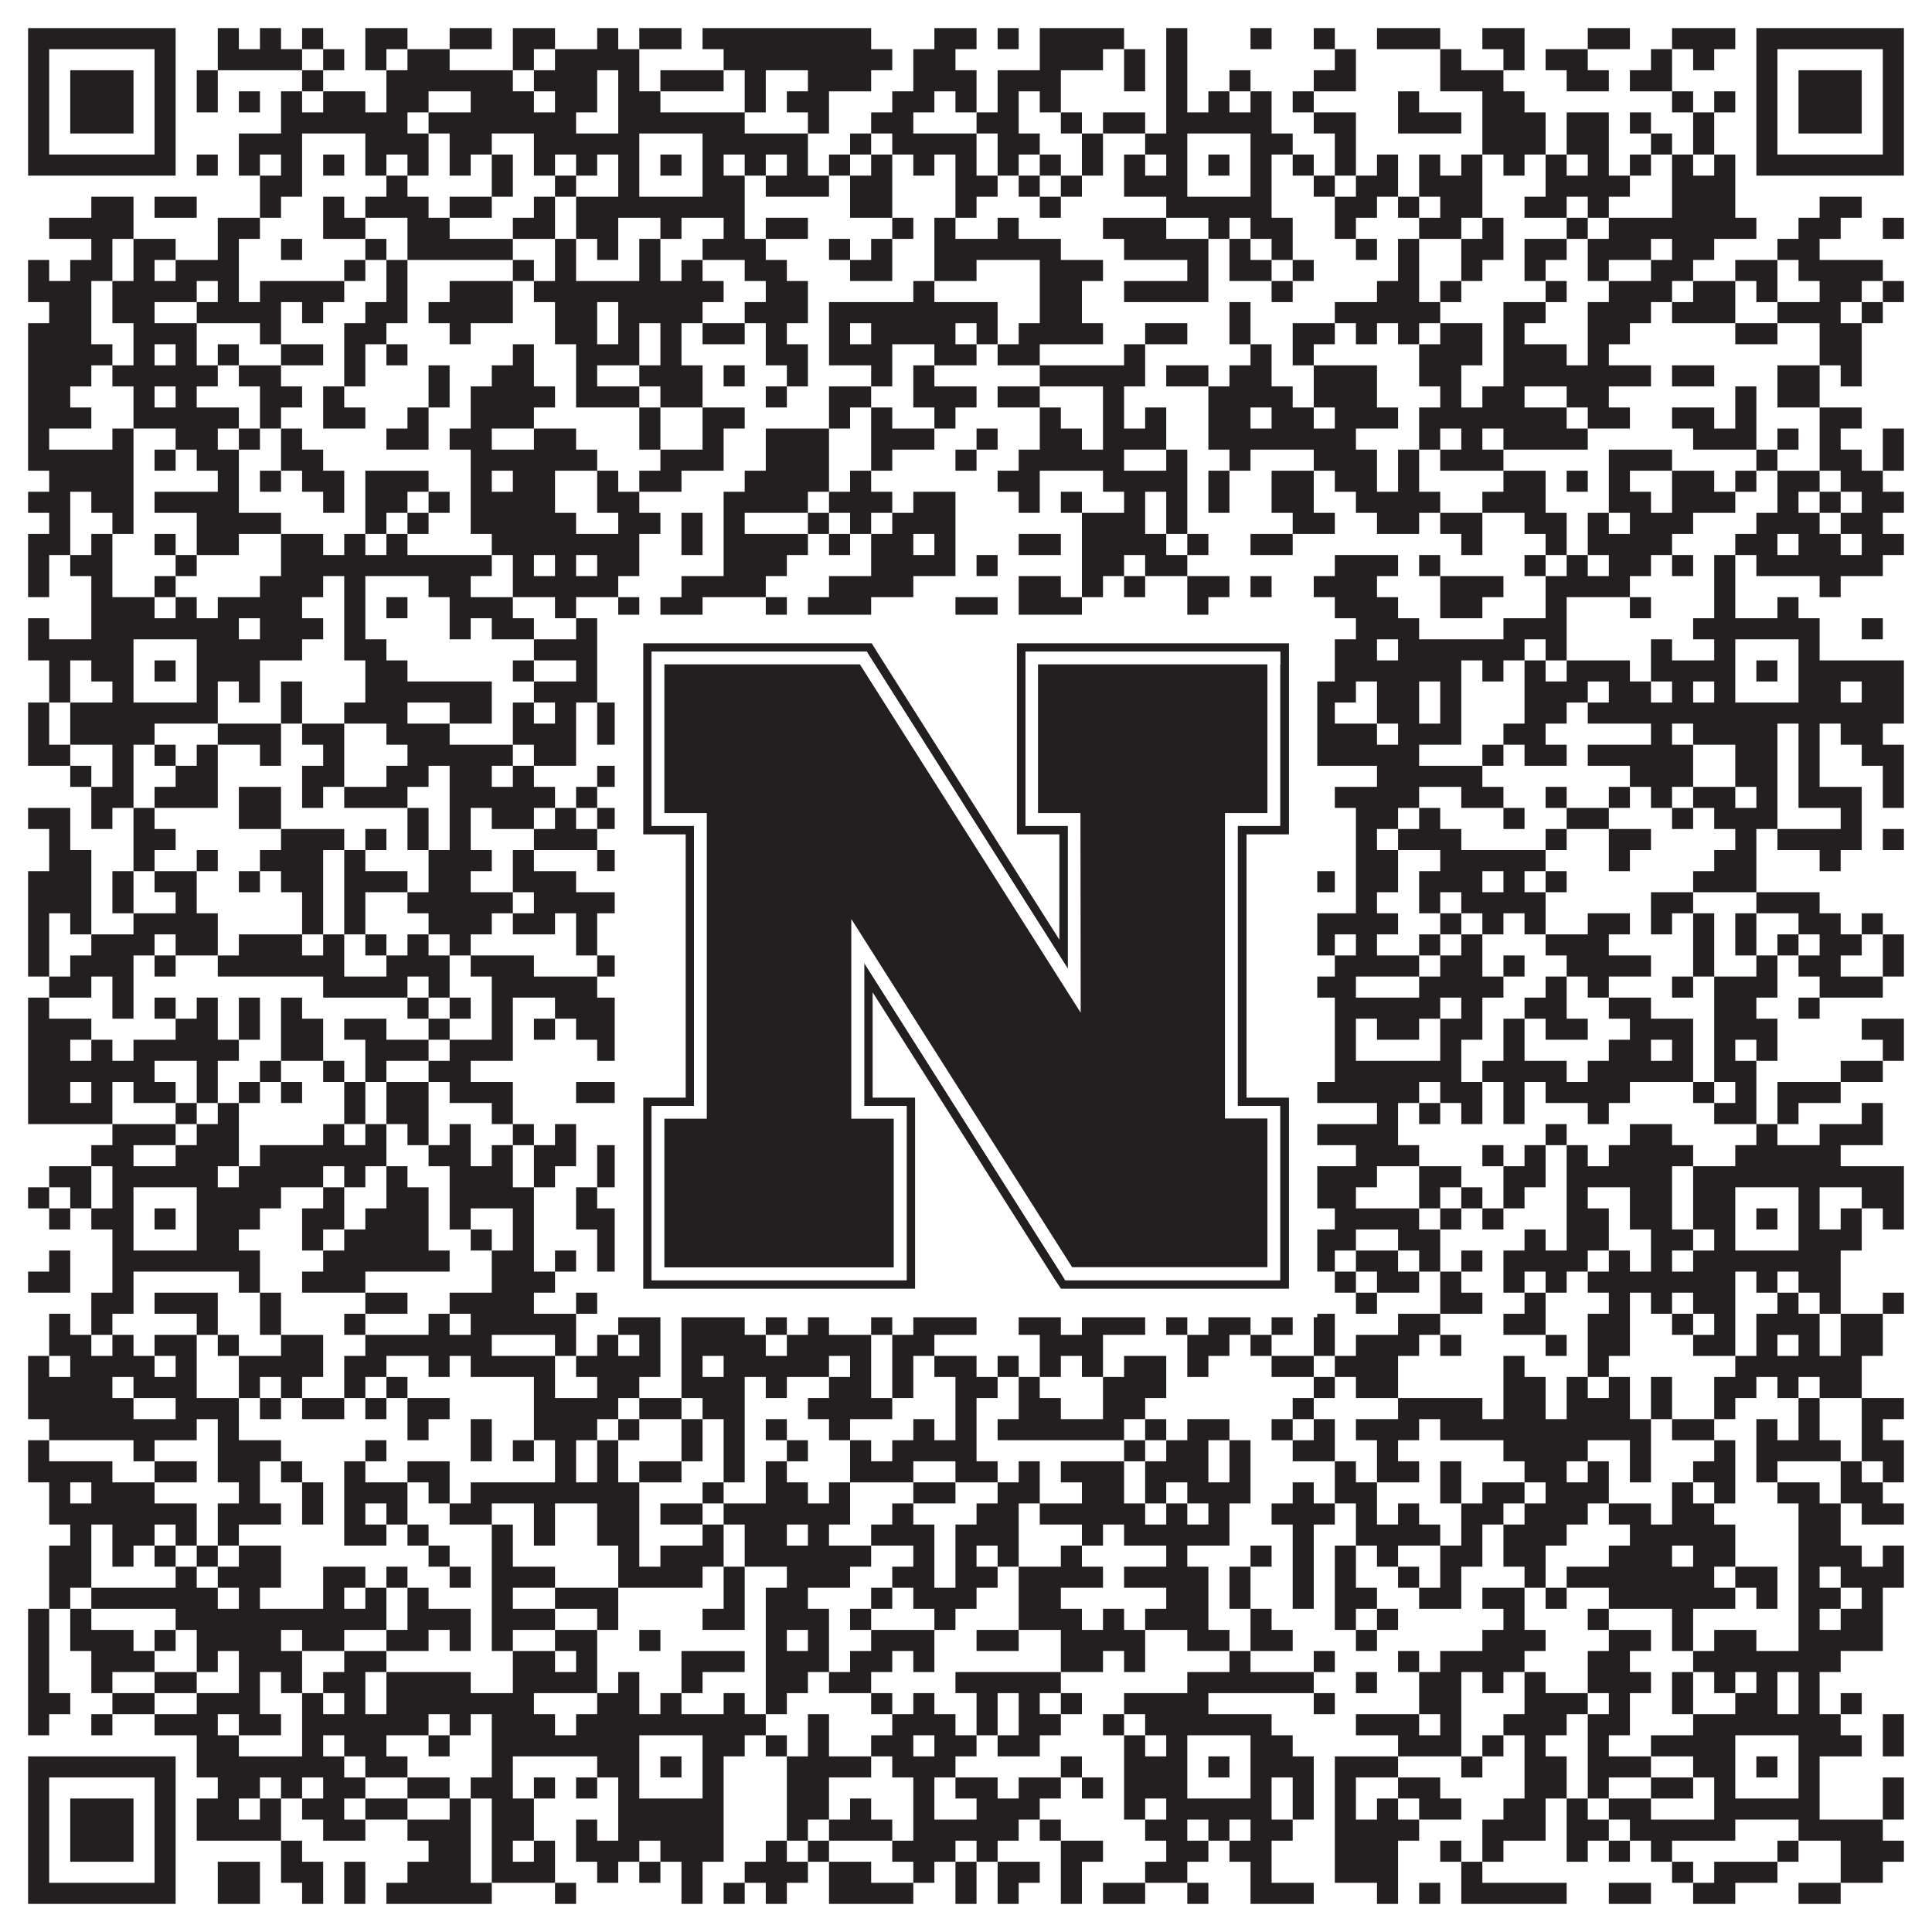 <?xml version="1.0"?>
<svg xmlns="http://www.w3.org/2000/svg" xmlns:xlink="http://www.w3.org/1999/xlink" version="1.1" width="1100px" height="1100px" viewBox="0 0 1100 1100"><rect x="0" y="0" width="1100" height="1100" fill="#ffffff" fill-opacity="1"/><path fill="#231f20" fill-opacity="1" d="M16,16L100,16L100,28L16,28ZM124,16L136,16L136,28L124,28ZM148,16L160,16L160,28L148,28ZM172,16L184,16L184,28L172,28ZM208,16L232,16L232,28L208,28ZM256,16L280,16L280,28L256,28ZM292,16L316,16L316,28L292,28ZM340,16L352,16L352,28L340,28ZM364,16L388,16L388,28L364,28ZM400,16L496,16L496,28L400,28ZM532,16L556,16L556,28L532,28ZM568,16L580,16L580,28L568,28ZM592,16L640,16L640,28L592,28ZM664,16L676,16L676,28L664,28ZM712,16L724,16L724,28L712,28ZM748,16L760,16L760,28L748,28ZM784,16L820,16L820,28L784,28ZM844,16L868,16L868,28L844,28ZM904,16L928,16L928,28L904,28ZM952,16L988,16L988,28L952,28ZM1000,16L1084,16L1084,28L1000,28ZM16,28L28,28L28,40L16,40ZM88,28L100,28L100,40L88,40ZM124,28L172,28L172,40L124,40ZM184,28L196,28L196,40L184,40ZM208,28L220,28L220,40L208,40ZM232,28L256,28L256,40L232,40ZM292,28L304,28L304,40L292,40ZM316,28L364,28L364,40L316,40ZM412,28L508,28L508,40L412,40ZM520,28L544,28L544,40L520,40ZM592,28L628,28L628,40L592,40ZM640,28L652,28L652,40L640,40ZM664,28L676,28L676,40L664,40ZM760,28L772,28L772,40L760,40ZM820,28L832,28L832,40L820,40ZM856,28L868,28L868,40L856,40ZM880,28L904,28L904,40L880,40ZM940,28L952,28L952,40L940,40ZM964,28L976,28L976,40L964,40ZM1000,28L1012,28L1012,40L1000,40ZM1072,28L1084,28L1084,40L1072,40ZM16,40L28,40L28,52L16,52ZM40,40L76,40L76,52L40,52ZM88,40L100,40L100,52L88,52ZM112,40L124,40L124,52L112,52ZM172,40L184,40L184,52L172,52ZM220,40L292,40L292,52L220,52ZM304,40L340,40L340,52L304,52ZM352,40L364,40L364,52L352,52ZM376,40L412,40L412,52L376,52ZM424,40L436,40L436,52L424,52ZM460,40L496,40L496,52L460,52ZM520,40L556,40L556,52L520,52ZM568,40L604,40L604,52L568,52ZM640,40L652,40L652,52L640,52ZM664,40L676,40L676,52L664,52ZM700,40L712,40L712,52L700,52ZM748,40L772,40L772,52L748,52ZM820,40L856,40L856,52L820,52ZM892,40L916,40L916,52L892,52ZM928,40L952,40L952,52L928,52ZM1000,40L1012,40L1012,52L1000,52ZM1024,40L1060,40L1060,52L1024,52ZM1072,40L1084,40L1084,52L1072,52ZM16,52L28,52L28,64L16,64ZM40,52L76,52L76,64L40,64ZM88,52L100,52L100,64L88,64ZM112,52L124,52L124,64L112,64ZM136,52L148,52L148,64L136,64ZM160,52L172,52L172,64L160,64ZM184,52L208,52L208,64L184,64ZM220,52L244,52L244,64L220,64ZM268,52L304,52L304,64L268,64ZM316,52L340,52L340,64L316,64ZM352,52L376,52L376,64L352,64ZM424,52L436,52L436,64L424,64ZM448,52L472,52L472,64L448,64ZM508,52L532,52L532,64L508,64ZM544,52L556,52L556,64L544,64ZM568,52L580,52L580,64L568,64ZM592,52L604,52L604,64L592,64ZM664,52L676,52L676,64L664,64ZM688,52L700,52L700,64L688,64ZM712,52L724,52L724,64L712,64ZM736,52L748,52L748,64L736,64ZM796,52L808,52L808,64L796,64ZM844,52L868,52L868,64L844,64ZM952,52L964,52L964,64L952,64ZM976,52L988,52L988,64L976,64ZM1000,52L1012,52L1012,64L1000,64ZM1024,52L1060,52L1060,64L1024,64ZM1072,52L1084,52L1084,64L1072,64ZM16,64L28,64L28,76L16,76ZM40,64L76,64L76,76L40,76ZM88,64L100,64L100,76L88,76ZM160,64L232,64L232,76L160,76ZM244,64L328,64L328,76L244,76ZM352,64L424,64L424,76L352,76ZM460,64L472,64L472,76L460,76ZM496,64L520,64L520,76L496,76ZM556,64L580,64L580,76L556,76ZM604,64L616,64L616,76L604,76ZM628,64L652,64L652,76L628,76ZM664,64L724,64L724,76L664,76ZM748,64L772,64L772,76L748,76ZM796,64L832,64L832,76L796,76ZM844,64L880,64L880,76L844,76ZM892,64L916,64L916,76L892,76ZM928,64L940,64L940,76L928,76ZM964,64L976,64L976,76L964,76ZM1000,64L1012,64L1012,76L1000,76ZM1024,64L1060,64L1060,76L1024,76ZM1072,64L1084,64L1084,76L1072,76ZM16,76L28,76L28,88L16,88ZM88,76L100,76L100,88L88,88ZM136,76L172,76L172,88L136,88ZM208,76L244,76L244,88L208,88ZM256,76L280,76L280,88L256,88ZM304,76L364,76L364,88L304,88ZM400,76L460,76L460,88L400,88ZM484,76L496,76L496,88L484,88ZM508,76L556,76L556,88L508,88ZM568,76L592,76L592,88L568,88ZM616,76L628,76L628,88L616,88ZM652,76L676,76L676,88L652,88ZM712,76L736,76L736,88L712,88ZM760,76L772,76L772,88L760,88ZM844,76L880,76L880,88L844,88ZM892,76L916,76L916,88L892,88ZM940,76L952,76L952,88L940,88ZM964,76L976,76L976,88L964,88ZM1000,76L1012,76L1012,88L1000,88ZM1072,76L1084,76L1084,88L1072,88ZM16,88L100,88L100,100L16,100ZM112,88L124,88L124,100L112,100ZM136,88L148,88L148,100L136,100ZM160,88L172,88L172,100L160,100ZM184,88L196,88L196,100L184,100ZM208,88L220,88L220,100L208,100ZM232,88L244,88L244,100L232,100ZM256,88L268,88L268,100L256,100ZM280,88L292,88L292,100L280,100ZM304,88L316,88L316,100L304,100ZM328,88L340,88L340,100L328,100ZM352,88L364,88L364,100L352,100ZM376,88L388,88L388,100L376,100ZM400,88L412,88L412,100L400,100ZM424,88L436,88L436,100L424,100ZM448,88L460,88L460,100L448,100ZM472,88L484,88L484,100L472,100ZM496,88L508,88L508,100L496,100ZM520,88L532,88L532,100L520,100ZM544,88L556,88L556,100L544,100ZM568,88L580,88L580,100L568,100ZM592,88L604,88L604,100L592,100ZM616,88L628,88L628,100L616,100ZM640,88L652,88L652,100L640,100ZM664,88L676,88L676,100L664,100ZM688,88L700,88L700,100L688,100ZM712,88L724,88L724,100L712,100ZM736,88L748,88L748,100L736,100ZM760,88L772,88L772,100L760,100ZM784,88L796,88L796,100L784,100ZM808,88L820,88L820,100L808,100ZM832,88L844,88L844,100L832,100ZM856,88L868,88L868,100L856,100ZM880,88L892,88L892,100L880,100ZM904,88L916,88L916,100L904,100ZM928,88L940,88L940,100L928,100ZM952,88L964,88L964,100L952,100ZM976,88L988,88L988,100L976,100ZM1000,88L1084,88L1084,100L1000,100ZM148,100L172,100L172,112L148,112ZM220,100L232,100L232,112L220,112ZM280,100L292,100L292,112L280,112ZM316,100L328,100L328,112L316,112ZM352,100L364,100L364,112L352,112ZM400,100L424,100L424,112L400,112ZM436,100L472,100L472,112L436,112ZM484,100L508,100L508,112L484,112ZM544,100L568,100L568,112L544,112ZM580,100L592,100L592,112L580,112ZM604,100L616,100L616,112L604,112ZM640,100L676,100L676,112L640,112ZM712,100L724,100L724,112L712,112ZM748,100L760,100L760,112L748,112ZM772,100L796,100L796,112L772,112ZM808,100L844,100L844,112L808,112ZM880,100L928,100L928,112L880,112ZM952,100L988,100L988,112L952,112ZM52,112L76,112L76,124L52,124ZM88,112L112,112L112,124L88,124ZM148,112L160,112L160,124L148,124ZM184,112L196,112L196,124L184,124ZM208,112L244,112L244,124L208,124ZM256,112L280,112L280,124L256,124ZM304,112L316,112L316,124L304,124ZM328,112L424,112L424,124L328,124ZM484,112L508,112L508,124L484,124ZM544,112L556,112L556,124L544,124ZM592,112L604,112L604,124L592,124ZM664,112L724,112L724,124L664,124ZM760,112L784,112L784,124L760,124ZM796,112L808,112L808,124L796,124ZM820,112L844,112L844,124L820,124ZM868,112L892,112L892,124L868,124ZM904,112L916,112L916,124L904,124ZM952,112L988,112L988,124L952,124ZM1036,112L1060,112L1060,124L1036,124ZM28,124L76,124L76,136L28,136ZM124,124L148,124L148,136L124,136ZM184,124L208,124L208,136L184,136ZM232,124L256,124L256,136L232,136ZM292,124L316,124L316,136L292,136ZM328,124L352,124L352,136L328,136ZM376,124L388,124L388,136L376,136ZM412,124L424,124L424,136L412,136ZM436,124L460,124L460,136L436,136ZM508,124L520,124L520,136L508,136ZM532,124L544,124L544,136L532,136ZM568,124L580,124L580,136L568,136ZM628,124L664,124L664,136L628,136ZM688,124L700,124L700,136L688,136ZM712,124L736,124L736,136L712,136ZM760,124L772,124L772,136L760,136ZM808,124L832,124L832,136L808,136ZM844,124L856,124L856,136L844,136ZM892,124L904,124L904,136L892,136ZM916,124L1000,124L1000,136L916,136ZM1024,124L1048,124L1048,136L1024,136ZM1072,124L1084,124L1084,136L1072,136ZM52,136L64,136L64,148L52,148ZM76,136L100,136L100,148L76,148ZM124,136L136,136L136,148L124,148ZM160,136L172,136L172,148L160,148ZM208,136L220,136L220,148L208,148ZM232,136L292,136L292,148L232,148ZM316,136L328,136L328,148L316,148ZM340,136L352,136L352,148L340,148ZM364,136L376,136L376,148L364,148ZM400,136L436,136L436,148L400,148ZM472,136L484,136L484,148L472,148ZM496,136L508,136L508,148L496,148ZM532,136L604,136L604,148L532,148ZM640,136L688,136L688,148L640,148ZM700,136L712,136L712,148L700,148ZM724,136L736,136L736,148L724,148ZM772,136L784,136L784,148L772,148ZM796,136L808,136L808,148L796,148ZM832,136L856,136L856,148L832,148ZM868,136L892,136L892,148L868,148ZM904,136L940,136L940,148L904,148ZM952,136L976,136L976,148L952,148ZM1012,136L1036,136L1036,148L1012,148ZM16,148L28,148L28,160L16,160ZM40,148L64,148L64,160L40,160ZM76,148L88,148L88,160L76,160ZM100,148L136,148L136,160L100,160ZM196,148L208,148L208,160L196,160ZM220,148L232,148L232,160L220,160ZM292,148L304,148L304,160L292,160ZM316,148L328,148L328,160L316,160ZM364,148L376,148L376,160L364,160ZM388,148L400,148L400,160L388,160ZM424,148L448,148L448,160L424,160ZM484,148L508,148L508,160L484,160ZM532,148L556,148L556,160L532,160ZM592,148L628,148L628,160L592,160ZM676,148L688,148L688,160L676,160ZM700,148L724,148L724,160L700,160ZM736,148L748,148L748,160L736,160ZM796,148L808,148L808,160L796,160ZM832,148L844,148L844,160L832,160ZM868,148L880,148L880,160L868,160ZM904,148L916,148L916,160L904,160ZM940,148L964,148L964,160L940,160ZM988,148L1012,148L1012,160L988,160ZM1024,148L1072,148L1072,160L1024,160ZM16,160L52,160L52,172L16,172ZM64,160L112,160L112,172L64,172ZM124,160L136,160L136,172L124,172ZM148,160L196,160L196,172L148,172ZM220,160L232,160L232,172L220,172ZM256,160L292,160L292,172L256,172ZM304,160L412,160L412,172L304,172ZM436,160L460,160L460,172L436,172ZM520,160L532,160L532,172L520,172ZM592,160L616,160L616,172L592,172ZM640,160L688,160L688,172L640,172ZM724,160L736,160L736,172L724,172ZM784,160L808,160L808,172L784,172ZM820,160L832,160L832,172L820,172ZM880,160L892,160L892,172L880,172ZM916,160L952,160L952,172L916,172ZM964,160L988,160L988,172L964,172ZM1000,160L1012,160L1012,172L1000,172ZM1036,160L1060,160L1060,172L1036,172ZM1072,160L1084,160L1084,172L1072,172ZM28,172L52,172L52,184L28,184ZM64,172L88,172L88,184L64,184ZM112,172L160,172L160,184L112,184ZM172,172L184,172L184,184L172,184ZM208,172L232,172L232,184L208,184ZM244,172L292,172L292,184L244,184ZM316,172L340,172L340,184L316,184ZM352,172L400,172L400,184L352,184ZM424,172L460,172L460,184L424,184ZM472,172L568,172L568,184L472,184ZM592,172L616,172L616,184L592,184ZM700,172L712,172L712,184L700,184ZM760,172L820,172L820,184L760,184ZM856,172L880,172L880,184L856,184ZM904,172L940,172L940,184L904,184ZM952,172L988,172L988,184L952,184ZM1012,172L1048,172L1048,184L1012,184ZM1060,172L1072,172L1072,184L1060,184ZM16,184L52,184L52,196L16,196ZM76,184L112,184L112,196L76,196ZM148,184L160,184L160,196L148,196ZM196,184L220,184L220,196L196,196ZM256,184L268,184L268,196L256,196ZM316,184L340,184L340,196L316,196ZM352,184L364,184L364,196L352,196ZM376,184L388,184L388,196L376,196ZM400,184L424,184L424,196L400,196ZM436,184L448,184L448,196L436,196ZM472,184L484,184L484,196L472,196ZM496,184L544,184L544,196L496,196ZM556,184L568,184L568,196L556,196ZM580,184L628,184L628,196L580,196ZM652,184L676,184L676,196L652,196ZM700,184L712,184L712,196L700,196ZM736,184L760,184L760,196L736,196ZM772,184L784,184L784,196L772,196ZM796,184L808,184L808,196L796,196ZM820,184L844,184L844,196L820,196ZM856,184L868,184L868,196L856,196ZM904,184L928,184L928,196L904,196ZM988,184L1012,184L1012,196L988,196ZM1036,184L1060,184L1060,196L1036,196ZM16,196L64,196L64,208L16,208ZM76,196L88,196L88,208L76,208ZM100,196L112,196L112,208L100,208ZM124,196L136,196L136,208L124,208ZM160,196L184,196L184,208L160,208ZM196,196L208,196L208,208L196,208ZM220,196L232,196L232,208L220,208ZM292,196L304,196L304,208L292,208ZM328,196L364,196L364,208L328,208ZM376,196L388,196L388,208L376,208ZM436,196L460,196L460,208L436,208ZM472,196L508,196L508,208L472,208ZM532,196L556,196L556,208L532,208ZM568,196L592,196L592,208L568,208ZM640,196L652,196L652,208L640,208ZM712,196L724,196L724,208L712,208ZM736,196L748,196L748,208L736,208ZM808,196L844,196L844,208L808,208ZM856,196L892,196L892,208L856,208ZM904,196L916,196L916,208L904,208ZM1036,196L1060,196L1060,208L1036,208ZM16,208L52,208L52,220L16,220ZM64,208L124,208L124,220L64,220ZM136,208L160,208L160,220L136,220ZM196,208L208,208L208,220L196,220ZM244,208L256,208L256,220L244,220ZM280,208L304,208L304,220L280,220ZM328,208L340,208L340,220L328,220ZM364,208L400,208L400,220L364,220ZM412,208L424,208L424,220L412,220ZM448,208L460,208L460,220L448,220ZM496,208L508,208L508,220L496,220ZM520,208L532,208L532,220L520,220ZM592,208L652,208L652,220L592,220ZM664,208L688,208L688,220L664,220ZM700,208L724,208L724,220L700,220ZM748,208L784,208L784,220L748,220ZM808,208L832,208L832,220L808,220ZM856,208L940,208L940,220L856,220ZM952,208L976,208L976,220L952,220ZM1012,208L1036,208L1036,220L1012,220ZM1048,208L1060,208L1060,220L1048,220ZM16,220L40,220L40,232L16,232ZM76,220L88,220L88,232L76,232ZM100,220L112,220L112,232L100,232ZM148,220L172,220L172,232L148,232ZM184,220L196,220L196,232L184,232ZM244,220L256,220L256,232L244,232ZM268,220L316,220L316,232L268,232ZM328,220L364,220L364,232L328,232ZM376,220L400,220L400,232L376,232ZM436,220L448,220L448,232L436,232ZM472,220L496,220L496,232L472,232ZM520,220L556,220L556,232L520,232ZM568,220L592,220L592,232L568,232ZM628,220L640,220L640,232L628,232ZM688,220L736,220L736,232L688,232ZM748,220L784,220L784,232L748,232ZM820,220L832,220L832,232L820,232ZM844,220L868,220L868,232L844,232ZM892,220L916,220L916,232L892,232ZM988,220L1000,220L1000,232L988,232ZM1012,220L1036,220L1036,232L1012,232ZM16,232L52,232L52,244L16,244ZM76,232L136,232L136,244L76,244ZM148,232L160,232L160,244L148,244ZM184,232L208,232L208,244L184,244ZM232,232L244,232L244,244L232,244ZM268,232L304,232L304,244L268,244ZM364,232L376,232L376,244L364,244ZM400,232L424,232L424,244L400,244ZM472,232L484,232L484,244L472,244ZM496,232L508,232L508,244L496,244ZM532,232L544,232L544,244L532,244ZM592,232L604,232L604,244L592,244ZM628,232L640,232L640,244L628,244ZM652,232L664,232L664,244L652,244ZM688,232L712,232L712,244L688,244ZM724,232L748,232L748,244L724,244ZM760,232L796,232L796,244L760,244ZM808,232L892,232L892,244L808,244ZM904,232L928,232L928,244L904,244ZM952,232L976,232L976,244L952,244ZM988,232L1000,232L1000,244L988,244ZM1036,232L1060,232L1060,244L1036,244ZM16,244L28,244L28,256L16,256ZM64,244L76,244L76,256L64,256ZM100,244L124,244L124,256L100,256ZM136,244L148,244L148,256L136,256ZM160,244L172,244L172,256L160,256ZM220,244L244,244L244,256L220,256ZM256,244L280,244L280,256L256,256ZM304,244L328,244L328,256L304,256ZM364,244L376,244L376,256L364,256ZM400,244L412,244L412,256L400,256ZM436,244L472,244L472,256L436,256ZM496,244L532,244L532,256L496,256ZM556,244L568,244L568,256L556,256ZM592,244L616,244L616,256L592,256ZM628,244L664,244L664,256L628,256ZM688,244L772,244L772,256L688,256ZM808,244L820,244L820,256L808,256ZM832,244L844,244L844,256L832,256ZM856,244L904,244L904,256L856,256ZM964,244L1000,244L1000,256L964,256ZM1012,244L1024,244L1024,256L1012,256ZM1036,244L1048,244L1048,256L1036,256ZM1072,244L1084,244L1084,256L1072,256ZM16,256L76,256L76,268L16,268ZM88,256L100,256L100,268L88,268ZM112,256L136,256L136,268L112,268ZM160,256L184,256L184,268L160,268ZM268,256L340,256L340,268L268,268ZM376,256L412,256L412,268L376,268ZM436,256L472,256L472,268L436,268ZM496,256L508,256L508,268L496,268ZM544,256L556,256L556,268L544,268ZM580,256L640,256L640,268L580,268ZM664,256L676,256L676,268L664,268ZM700,256L712,256L712,268L700,268ZM748,256L784,256L784,268L748,268ZM796,256L808,256L808,268L796,268ZM820,256L856,256L856,268L820,268ZM916,256L952,256L952,268L916,268ZM1000,256L1012,256L1012,268L1000,268ZM1036,256L1060,256L1060,268L1036,268ZM1072,256L1084,256L1084,268L1072,268ZM28,268L76,268L76,280L28,280ZM124,268L136,268L136,280L124,280ZM148,268L160,268L160,280L148,280ZM172,268L196,268L196,280L172,280ZM208,268L244,268L244,280L208,280ZM268,268L280,268L280,280L268,280ZM292,268L316,268L316,280L292,280ZM340,268L352,268L352,280L340,280ZM364,268L388,268L388,280L364,280ZM424,268L472,268L472,280L424,280ZM484,268L496,268L496,280L484,280ZM568,268L592,268L592,280L568,280ZM628,268L676,268L676,280L628,280ZM688,268L700,268L700,280L688,280ZM724,268L748,268L748,280L724,280ZM760,268L784,268L784,280L760,280ZM796,268L808,268L808,280L796,280ZM856,268L880,268L880,280L856,280ZM892,268L904,268L904,280L892,280ZM916,268L928,268L928,280L916,280ZM952,268L976,268L976,280L952,280ZM988,268L1000,268L1000,280L988,280ZM1012,268L1036,268L1036,280L1012,280ZM1048,268L1072,268L1072,280L1048,280ZM16,280L40,280L40,292L16,292ZM52,280L76,280L76,292L52,292ZM88,280L136,280L136,292L88,292ZM184,280L196,280L196,292L184,292ZM208,280L232,280L232,292L208,292ZM244,280L256,280L256,292L244,292ZM268,280L316,280L316,292L268,292ZM340,280L364,280L364,292L340,292ZM412,280L460,280L460,292L412,292ZM472,280L508,280L508,292L472,292ZM520,280L544,280L544,292L520,292ZM580,280L592,280L592,292L580,292ZM604,280L616,280L616,292L604,292ZM640,280L652,280L652,292L640,292ZM664,280L676,280L676,292L664,292ZM688,280L700,280L700,292L688,292ZM724,280L748,280L748,292L724,292ZM772,280L820,280L820,292L772,292ZM844,280L880,280L880,292L844,292ZM916,280L940,280L940,292L916,292ZM952,280L988,280L988,292L952,292ZM1012,280L1024,280L1024,292L1012,292ZM1036,280L1048,280L1048,292L1036,292ZM1060,280L1084,280L1084,292L1060,292ZM28,292L40,292L40,304L28,304ZM64,292L76,292L76,304L64,304ZM112,292L160,292L160,304L112,304ZM208,292L220,292L220,304L208,304ZM232,292L244,292L244,304L232,304ZM268,292L328,292L328,304L268,304ZM352,292L376,292L376,304L352,304ZM388,292L400,292L400,304L388,304ZM412,292L424,292L424,304L412,304ZM460,292L472,292L472,304L460,304ZM484,292L496,292L496,304L484,304ZM508,292L544,292L544,304L508,304ZM616,292L652,292L652,304L616,304ZM664,292L676,292L676,304L664,304ZM736,292L760,292L760,304L736,304ZM784,292L808,292L808,304L784,304ZM820,292L844,292L844,304L820,304ZM868,292L892,292L892,304L868,304ZM904,292L916,292L916,304L904,304ZM928,292L964,292L964,304L928,304ZM1000,292L1036,292L1036,304L1000,304ZM1048,292L1072,292L1072,304L1048,304ZM16,304L40,304L40,316L16,316ZM52,304L64,304L64,316L52,316ZM88,304L100,304L100,316L88,316ZM112,304L136,304L136,316L112,316ZM160,304L184,304L184,316L160,316ZM196,304L208,304L208,316L196,316ZM220,304L232,304L232,316L220,316ZM280,304L364,304L364,316L280,316ZM388,304L400,304L400,316L388,316ZM412,304L460,304L460,316L412,316ZM472,304L484,304L484,316L472,316ZM496,304L520,304L520,316L496,316ZM532,304L544,304L544,316L532,316ZM580,304L604,304L604,316L580,316ZM616,304L664,304L664,316L616,316ZM676,304L688,304L688,316L676,316ZM712,304L736,304L736,316L712,316ZM832,304L844,304L844,316L832,316ZM880,304L892,304L892,316L880,316ZM904,304L952,304L952,316L904,316ZM988,304L1012,304L1012,316L988,316ZM1024,304L1048,304L1048,316L1024,316ZM1060,304L1084,304L1084,316L1060,316ZM16,316L28,316L28,328L16,328ZM40,316L64,316L64,328L40,328ZM100,316L112,316L112,328L100,328ZM160,316L280,316L280,328L160,328ZM292,316L304,316L304,328L292,328ZM316,316L328,316L328,328L316,328ZM340,316L364,316L364,328L340,328ZM412,316L448,316L448,328L412,328ZM496,316L544,316L544,328L496,328ZM556,316L568,316L568,328L556,328ZM616,316L640,316L640,328L616,328ZM652,316L676,316L676,328L652,328ZM760,316L796,316L796,328L760,328ZM808,316L820,316L820,328L808,328ZM868,316L880,316L880,328L868,328ZM892,316L904,316L904,328L892,328ZM916,316L940,316L940,328L916,328ZM952,316L964,316L964,328L952,328ZM976,316L988,316L988,328L976,328ZM1000,316L1072,316L1072,328L1000,328ZM16,328L28,328L28,340L16,340ZM52,328L64,328L64,340L52,340ZM88,328L100,328L100,340L88,340ZM148,328L184,328L184,340L148,340ZM196,328L208,328L208,340L196,340ZM244,328L268,328L268,340L244,340ZM292,328L352,328L352,340L292,340ZM388,328L436,328L436,340L388,340ZM472,328L520,328L520,340L472,340ZM580,328L604,328L604,340L580,340ZM616,328L628,328L628,340L616,340ZM640,328L652,328L652,340L640,340ZM676,328L700,328L700,340L676,340ZM712,328L724,328L724,340L712,340ZM748,328L784,328L784,340L748,340ZM820,328L856,328L856,340L820,340ZM880,328L928,328L928,340L880,340ZM976,328L988,328L988,340L976,340ZM1036,328L1048,328L1048,340L1036,340ZM52,340L88,340L88,352L52,352ZM100,340L112,340L112,352L100,352ZM124,340L172,340L172,352L124,352ZM196,340L208,340L208,352L196,352ZM220,340L232,340L232,352L220,352ZM256,340L292,340L292,352L256,352ZM316,340L328,340L328,352L316,352ZM352,340L364,340L364,352L352,352ZM376,340L400,340L400,352L376,352ZM436,340L448,340L448,352L436,352ZM460,340L496,340L496,352L460,352ZM544,340L568,340L568,352L544,352ZM580,340L616,340L616,352L580,352ZM676,340L688,340L688,352L676,352ZM760,340L796,340L796,352L760,352ZM820,340L844,340L844,352L820,352ZM880,340L892,340L892,352L880,352ZM928,340L940,340L940,352L928,352ZM976,340L988,340L988,352L976,352ZM1012,340L1024,340L1024,352L1012,352ZM16,352L28,352L28,364L16,364ZM52,352L136,352L136,364L52,364ZM148,352L184,352L184,364L148,364ZM196,352L208,352L208,364L196,364ZM256,352L268,352L268,364L256,364ZM280,352L304,352L304,364L280,364ZM328,352L340,352L340,364L328,364ZM352,352L412,352L412,364L352,364ZM424,352L448,352L448,364L424,364ZM460,352L472,352L472,364L460,364ZM484,352L532,352L532,364L484,364ZM544,352L616,352L616,364L544,364ZM664,352L748,352L748,364L664,364ZM772,352L808,352L808,364L772,364ZM856,352L892,352L892,364L856,364ZM964,352L1036,352L1036,364L964,364ZM1060,352L1072,352L1072,364L1060,364ZM16,364L76,364L76,376L16,376ZM112,364L172,364L172,376L112,376ZM196,364L220,364L220,376L196,376ZM304,364L340,364L340,376L304,376ZM352,364L364,364L364,376L352,376ZM400,364L412,364L412,376L400,376ZM424,364L436,364L436,376L424,376ZM448,364L460,364L460,376L448,376ZM472,364L484,364L484,376L472,376ZM496,364L508,364L508,376L496,376ZM520,364L532,364L532,376L520,376ZM580,364L676,364L676,376L580,376ZM712,364L724,364L724,376L712,376ZM760,364L784,364L784,376L760,376ZM796,364L868,364L868,376L796,376ZM880,364L892,364L892,376L880,376ZM940,364L952,364L952,376L940,376ZM976,364L988,364L988,376L976,376ZM1024,364L1036,364L1036,376L1024,376ZM28,376L40,376L40,388L28,388ZM52,376L76,376L76,388L52,388ZM88,376L100,376L100,388L88,388ZM112,376L148,376L148,388L112,388ZM208,376L232,376L232,388L208,388ZM292,376L304,376L304,388L292,388ZM328,376L340,376L340,388L328,388ZM352,376L364,376L364,388L352,388ZM376,376L388,376L388,388L376,388ZM400,376L424,376L424,388L400,388ZM496,376L508,376L508,388L496,388ZM532,376L544,376L544,388L532,388ZM556,376L568,376L568,388L556,388ZM580,376L616,376L616,388L580,388ZM628,376L640,376L640,388L628,388ZM652,376L676,376L676,388L652,388ZM688,376L700,376L700,388L688,388ZM712,376L748,376L748,388L712,388ZM760,376L832,376L832,388L760,388ZM844,376L856,376L856,388L844,388ZM868,376L880,376L880,388L868,388ZM892,376L928,376L928,388L892,388ZM940,376L988,376L988,388L940,388ZM1000,376L1012,376L1012,388L1000,388ZM1024,376L1084,376L1084,388L1024,388ZM28,388L40,388L40,400L28,400ZM64,388L76,388L76,400L64,400ZM112,388L124,388L124,400L112,400ZM136,388L148,388L148,400L136,400ZM160,388L172,388L172,400L160,400ZM208,388L280,388L280,400L208,400ZM304,388L340,388L340,400L304,400ZM352,388L364,388L364,400L352,400ZM400,388L412,388L412,400L400,400ZM424,388L436,388L436,400L424,400ZM448,388L484,388L484,400L448,400ZM520,388L532,388L532,400L520,400ZM544,388L568,388L568,400L544,400ZM604,388L640,388L640,400L604,400ZM664,388L676,388L676,400L664,400ZM712,388L772,388L772,400L712,400ZM784,388L808,388L808,400L784,400ZM820,388L832,388L832,400L820,400ZM868,388L904,388L904,400L868,400ZM916,388L940,388L940,400L916,400ZM952,388L964,388L964,400L952,400ZM976,388L988,388L988,400L976,400ZM1024,388L1048,388L1048,400L1024,400ZM1060,388L1084,388L1084,400L1060,400ZM16,400L28,400L28,412L16,412ZM40,400L124,400L124,412L40,412ZM160,400L172,400L172,412L160,412ZM196,400L232,400L232,412L196,412ZM256,400L280,400L280,412L256,412ZM292,400L304,400L304,412L292,412ZM316,400L328,400L328,412L316,412ZM340,400L412,400L412,412L340,412ZM436,400L448,400L448,412L436,412ZM460,400L484,400L484,412L460,412ZM508,400L556,400L556,412L508,412ZM580,400L616,400L616,412L580,412ZM628,400L652,400L652,412L628,412ZM664,400L736,400L736,412L664,412ZM748,400L760,400L760,412L748,412ZM784,400L808,400L808,412L784,412ZM820,400L832,400L832,412L820,412ZM868,400L892,400L892,412L868,412ZM904,400L1084,400L1084,412L904,412ZM16,412L28,412L28,424L16,424ZM40,412L88,412L88,424L40,424ZM124,412L160,412L160,424L124,424ZM172,412L196,412L196,424L172,424ZM220,412L256,412L256,424L220,424ZM292,412L328,412L328,424L292,424ZM340,412L352,412L352,424L340,424ZM364,412L388,412L388,424L364,424ZM400,412L412,412L412,424L400,424ZM424,412L448,412L448,424L424,424ZM460,412L472,412L472,424L460,424ZM520,412L532,412L532,424L520,424ZM544,412L556,412L556,424L544,424ZM580,412L592,412L592,424L580,424ZM616,412L652,412L652,424L616,424ZM664,412L676,412L676,424L664,424ZM712,412L784,412L784,424L712,424ZM796,412L832,412L832,424L796,424ZM856,412L880,412L880,424L856,424ZM940,412L952,412L952,424L940,424ZM964,412L1012,412L1012,424L964,424ZM1024,412L1036,412L1036,424L1024,424ZM1048,412L1072,412L1072,424L1048,424ZM16,424L40,424L40,436L16,436ZM64,424L76,424L76,436L64,436ZM88,424L100,424L100,436L88,436ZM112,424L124,424L124,436L112,436ZM148,424L160,424L160,436L148,436ZM184,424L196,424L196,436L184,436ZM232,424L292,424L292,436L232,436ZM304,424L328,424L328,436L304,436ZM352,424L364,424L364,436L352,436ZM376,424L400,424L400,436L376,436ZM412,424L424,424L424,436L412,436ZM448,424L460,424L460,436L448,436ZM472,424L496,424L496,436L472,436ZM508,424L520,424L520,436L508,436ZM532,424L580,424L580,436L532,436ZM616,424L628,424L628,436L616,436ZM640,424L700,424L700,436L640,436ZM724,424L736,424L736,436L724,436ZM748,424L808,424L808,436L748,436ZM844,424L856,424L856,436L844,436ZM868,424L892,424L892,436L868,436ZM904,424L964,424L964,436L904,436ZM988,424L1012,424L1012,436L988,436ZM1024,424L1036,424L1036,436L1024,436ZM1060,424L1084,424L1084,436L1060,436ZM40,436L52,436L52,448L40,448ZM64,436L76,436L76,448L64,448ZM100,436L124,436L124,448L100,448ZM172,436L196,436L196,448L172,448ZM220,436L244,436L244,448L220,448ZM256,436L280,436L280,448L256,448ZM292,436L304,436L304,448L292,448ZM340,436L352,436L352,448L340,448ZM376,436L448,436L448,448L376,448ZM460,436L520,436L520,448L460,448ZM532,436L544,436L544,448L532,448ZM556,436L568,436L568,448L556,448ZM604,436L616,436L616,448L604,448ZM640,436L652,436L652,448L640,448ZM664,436L676,436L676,448L664,448ZM688,436L700,436L700,448L688,448ZM724,436L736,436L736,448L724,448ZM784,436L844,436L844,448L784,448ZM928,436L964,436L964,448L928,448ZM988,436L1012,436L1012,448L988,448ZM1024,436L1036,436L1036,448L1024,448ZM1072,436L1084,436L1084,448L1072,448ZM52,448L76,448L76,460L52,460ZM88,448L124,448L124,460L88,460ZM136,448L160,448L160,460L136,460ZM172,448L184,448L184,460L172,460ZM196,448L232,448L232,460L196,460ZM256,448L316,448L316,460L256,460ZM328,448L340,448L340,460L328,460ZM400,448L412,448L412,460L400,460ZM460,448L484,448L484,460L460,460ZM496,448L508,448L508,460L496,460ZM532,448L556,448L556,460L532,460ZM568,448L580,448L580,460L568,460ZM592,448L604,448L604,460L592,460ZM652,448L676,448L676,460L652,460ZM712,448L724,448L724,460L712,460ZM760,448L808,448L808,460L760,460ZM832,448L856,448L856,460L832,460ZM880,448L892,448L892,460L880,460ZM916,448L928,448L928,460L916,460ZM940,448L952,448L952,460L940,460ZM964,448L988,448L988,460L964,460ZM1000,448L1012,448L1012,460L1000,460ZM1024,448L1060,448L1060,460L1024,460ZM1072,448L1084,448L1084,460L1072,460ZM16,460L40,460L40,472L16,472ZM52,460L64,460L64,472L52,472ZM76,460L88,460L88,472L76,472ZM136,460L160,460L160,472L136,472ZM232,460L244,460L244,472L232,472ZM256,460L268,460L268,472L256,472ZM280,460L304,460L304,472L280,472ZM316,460L328,460L328,472L316,472ZM340,460L352,460L352,472L340,472ZM376,460L400,460L400,472L376,472ZM412,460L424,460L424,472L412,472ZM436,460L460,460L460,472L436,472ZM472,460L484,460L484,472L472,472ZM508,460L592,460L592,472L508,472ZM628,460L640,460L640,472L628,472ZM664,460L688,460L688,472L664,472ZM700,460L748,460L748,472L700,472ZM772,460L796,460L796,472L772,472ZM808,460L820,460L820,472L808,472ZM856,460L868,460L868,472L856,472ZM892,460L916,460L916,472L892,472ZM952,460L964,460L964,472L952,472ZM976,460L1012,460L1012,472L976,472ZM1048,460L1060,460L1060,472L1048,472ZM28,472L40,472L40,484L28,484ZM76,472L100,472L100,484L76,484ZM160,472L196,472L196,484L160,484ZM208,472L220,472L220,484L208,484ZM232,472L244,472L244,484L232,484ZM256,472L268,472L268,484L256,484ZM304,472L340,472L340,484L304,484ZM352,472L364,472L364,484L352,484ZM412,472L436,472L436,484L412,484ZM448,472L460,472L460,484L448,484ZM496,472L508,472L508,484L496,484ZM520,472L532,472L532,484L520,484ZM568,472L580,472L580,484L568,484ZM616,472L628,472L628,484L616,484ZM640,472L652,472L652,484L640,484ZM688,472L700,472L700,484L688,484ZM712,472L724,472L724,484L712,484ZM772,472L784,472L784,484L772,484ZM796,472L832,472L832,484L796,484ZM880,472L892,472L892,484L880,484ZM916,472L940,472L940,484L916,484ZM988,472L1000,472L1000,484L988,484ZM1012,472L1060,472L1060,484L1012,484ZM1072,472L1084,472L1084,484L1072,484ZM28,484L52,484L52,496L28,496ZM76,484L88,484L88,496L76,496ZM112,484L124,484L124,496L112,496ZM148,484L184,484L184,496L148,496ZM196,484L208,484L208,496L196,496ZM244,484L280,484L280,496L244,496ZM292,484L304,484L304,496L292,496ZM340,484L352,484L352,496L340,496ZM364,484L376,484L376,496L364,496ZM388,484L412,484L412,496L388,496ZM424,484L436,484L436,496L424,496ZM448,484L484,484L484,496L448,496ZM496,484L520,484L520,496L496,496ZM544,484L556,484L556,496L544,496ZM568,484L580,484L580,496L568,496ZM592,484L604,484L604,496L592,496ZM640,484L652,484L652,496L640,496ZM664,484L688,484L688,496L664,496ZM772,484L796,484L796,496L772,496ZM820,484L880,484L880,496L820,496ZM916,484L928,484L928,496L916,496ZM976,484L1000,484L1000,496L976,496ZM1036,484L1048,484L1048,496L1036,496ZM16,496L52,496L52,508L16,508ZM64,496L76,496L76,508L64,508ZM88,496L112,496L112,508L88,508ZM136,496L148,496L148,508L136,508ZM160,496L184,496L184,508L160,508ZM196,496L232,496L232,508L196,508ZM244,496L268,496L268,508L244,508ZM292,496L328,496L328,508L292,508ZM352,496L388,496L388,508L352,508ZM412,496L424,496L424,508L412,508ZM448,496L460,496L460,508L448,508ZM472,496L484,496L484,508L472,508ZM496,496L508,496L508,508L496,508ZM520,496L568,496L568,508L520,508ZM604,496L616,496L616,508L604,508ZM628,496L676,496L676,508L628,508ZM724,496L760,496L760,508L724,508ZM772,496L796,496L796,508L772,508ZM808,496L844,496L844,508L808,508ZM856,496L868,496L868,508L856,508ZM880,496L892,496L892,508L880,508ZM964,496L1000,496L1000,508L964,508ZM16,508L52,508L52,520L16,520ZM64,508L76,508L76,520L64,520ZM100,508L112,508L112,520L100,520ZM172,508L184,508L184,520L172,520ZM196,508L208,508L208,520L196,520ZM232,508L292,508L292,520L232,520ZM304,508L376,508L376,520L304,520ZM388,508L400,508L400,520L388,520ZM436,508L484,508L484,520L436,520ZM496,508L508,508L508,520L496,520ZM520,508L532,508L532,520L520,520ZM580,508L616,508L616,520L580,520ZM628,508L652,508L652,520L628,520ZM664,508L700,508L700,520L664,520ZM712,508L724,508L724,520L712,520ZM772,508L784,508L784,520L772,520ZM808,508L820,508L820,520L808,520ZM832,508L880,508L880,520L832,520ZM940,508L964,508L964,520L940,520ZM1000,508L1036,508L1036,520L1000,520ZM16,520L28,520L28,532L16,532ZM40,520L52,520L52,532L40,532ZM76,520L124,520L124,532L76,532ZM172,520L184,520L184,532L172,532ZM196,520L208,520L208,532L196,532ZM244,520L280,520L280,532L244,532ZM292,520L316,520L316,532L292,532ZM328,520L340,520L340,532L328,532ZM352,520L364,520L364,532L352,532ZM376,520L388,520L388,532L376,532ZM412,520L424,520L424,532L412,532ZM436,520L496,520L496,532L436,532ZM508,520L544,520L544,532L508,532ZM592,520L616,520L616,532L592,532ZM628,520L640,520L640,532L628,532ZM652,520L664,520L664,532L652,532ZM688,520L736,520L736,532L688,532ZM748,520L796,520L796,532L748,532ZM820,520L832,520L832,532L820,532ZM844,520L856,520L856,532L844,532ZM868,520L880,520L880,532L868,532ZM904,520L928,520L928,532L904,532ZM940,520L952,520L952,532L940,532ZM964,520L976,520L976,532L964,532ZM988,520L1000,520L1000,532L988,532ZM1024,520L1048,520L1048,532L1024,532ZM1060,520L1072,520L1072,532L1060,532ZM16,532L28,532L28,544L16,544ZM52,532L88,532L88,544L52,544ZM100,532L124,532L124,544L100,544ZM136,532L172,532L172,544L136,544ZM184,532L196,532L196,544L184,544ZM208,532L220,532L220,544L208,544ZM232,532L244,532L244,544L232,544ZM256,532L268,532L268,544L256,544ZM328,532L340,532L340,544L328,544ZM364,532L400,532L400,544L364,544ZM412,532L460,532L460,544L412,544ZM472,532L556,532L556,544L472,544ZM580,532L592,532L592,544L580,544ZM604,532L640,532L640,544L604,544ZM652,532L664,532L664,544L652,544ZM712,532L724,532L724,544L712,544ZM748,532L760,532L760,544L748,544ZM772,532L784,532L784,544L772,544ZM808,532L820,532L820,544L808,544ZM832,532L844,532L844,544L832,544ZM880,532L916,532L916,544L880,544ZM964,532L976,532L976,544L964,544ZM988,532L1000,532L1000,544L988,544ZM1012,532L1024,532L1024,544L1012,544ZM1036,532L1060,532L1060,544L1036,544ZM1072,532L1084,532L1084,544L1072,544ZM16,544L28,544L28,556L16,556ZM40,544L76,544L76,556L40,556ZM88,544L100,544L100,556L88,556ZM124,544L196,544L196,556L124,556ZM220,544L256,544L256,556L220,556ZM268,544L304,544L304,556L268,556ZM340,544L352,544L352,556L340,556ZM376,544L436,544L436,556L376,556ZM448,544L460,544L460,556L448,556ZM496,544L508,544L508,556L496,556ZM520,544L568,544L568,556L520,556ZM580,544L676,544L676,556L580,556ZM688,544L700,544L700,556L688,556ZM712,544L724,544L724,556L712,556ZM760,544L808,544L808,556L760,556ZM820,544L844,544L844,556L820,556ZM856,544L868,544L868,556L856,556ZM892,544L940,544L940,556L892,556ZM964,544L976,544L976,556L964,556ZM1000,544L1012,544L1012,556L1000,556ZM1024,544L1048,544L1048,556L1024,556ZM1072,544L1084,544L1084,556L1072,556ZM28,556L52,556L52,568L28,568ZM64,556L76,556L76,568L64,568ZM184,556L232,556L232,568L184,568ZM244,556L256,556L256,568L244,568ZM280,556L340,556L340,568L280,568ZM412,556L436,556L436,568L412,568ZM448,556L472,556L472,568L448,568ZM508,556L520,556L520,568L508,568ZM532,556L556,556L556,568L532,568ZM568,556L580,556L580,568L568,568ZM640,556L652,556L652,568L640,568ZM664,556L676,556L676,568L664,568ZM712,556L736,556L736,568L712,568ZM748,556L772,556L772,568L748,568ZM808,556L856,556L856,568L808,568ZM880,556L892,556L892,568L880,568ZM904,556L916,556L916,568L904,568ZM952,556L964,556L964,568L952,568ZM976,556L1012,556L1012,568L976,568ZM1036,556L1072,556L1072,568L1036,568ZM16,568L28,568L28,580L16,580ZM64,568L76,568L76,580L64,580ZM88,568L100,568L100,580L88,580ZM112,568L124,568L124,580L112,580ZM136,568L148,568L148,580L136,580ZM160,568L172,568L172,580L160,580ZM232,568L244,568L244,580L232,580ZM256,568L268,568L268,580L256,580ZM280,568L292,568L292,580L280,580ZM316,568L364,568L364,580L316,580ZM412,568L424,568L424,580L412,580ZM496,568L544,568L544,580L496,580ZM556,568L568,568L568,580L556,580ZM604,568L616,568L616,580L604,580ZM628,568L640,568L640,580L628,580ZM652,568L664,568L664,580L652,580ZM676,568L688,568L688,580L676,580ZM724,568L736,568L736,580L724,580ZM760,568L820,568L820,580L760,580ZM832,568L844,568L844,580L832,580ZM868,568L892,568L892,580L868,580ZM916,568L940,568L940,580L916,580ZM976,568L1000,568L1000,580L976,580ZM1024,568L1036,568L1036,580L1024,580ZM16,580L52,580L52,592L16,592ZM100,580L124,580L124,592L100,592ZM136,580L148,580L148,592L136,592ZM160,580L184,580L184,592L160,592ZM196,580L220,580L220,592L196,592ZM244,580L256,580L256,592L244,592ZM280,580L292,580L292,592L280,592ZM304,580L316,580L316,592L304,592ZM328,580L376,580L376,592L328,592ZM400,580L412,580L412,592L400,592ZM460,580L484,580L484,592L460,592ZM520,580L532,580L532,592L520,592ZM544,580L556,580L556,592L544,592ZM568,580L580,580L580,592L568,592ZM604,580L616,580L616,592L604,592ZM640,580L652,580L652,592L640,592ZM676,580L724,580L724,592L676,592ZM760,580L772,580L772,592L760,592ZM784,580L808,580L808,592L784,592ZM820,580L844,580L844,592L820,592ZM856,580L868,580L868,592L856,592ZM880,580L904,580L904,592L880,592ZM928,580L964,580L964,592L928,592ZM976,580L1012,580L1012,592L976,592ZM1060,580L1084,580L1084,592L1060,592ZM16,592L40,592L40,604L16,604ZM52,592L64,592L64,604L52,604ZM76,592L136,592L136,604L76,604ZM160,592L184,592L184,604L160,604ZM208,592L244,592L244,604L208,604ZM256,592L292,592L292,604L256,604ZM340,592L388,592L388,604L340,604ZM400,592L424,592L424,604L400,604ZM448,592L460,592L460,604L448,604ZM484,592L520,592L520,604L484,604ZM604,592L616,592L616,604L604,604ZM640,592L664,592L664,604L640,604ZM676,592L700,592L700,604L676,604ZM712,592L724,592L724,604L712,604ZM736,592L748,592L748,604L736,604ZM760,592L772,592L772,604L760,604ZM820,592L832,592L832,604L820,604ZM856,592L868,592L868,604L856,604ZM916,592L940,592L940,604L916,604ZM952,592L964,592L964,604L952,604ZM976,592L988,592L988,604L976,604ZM1000,592L1012,592L1012,604L1000,604ZM1072,592L1084,592L1084,604L1072,604ZM16,604L88,604L88,616L16,616ZM112,604L124,604L124,616L112,616ZM148,604L160,604L160,616L148,616ZM184,604L196,604L196,616L184,616ZM208,604L220,604L220,616L208,616ZM244,604L268,604L268,616L244,616ZM352,604L364,604L364,616L352,616ZM376,604L388,604L388,616L376,616ZM424,604L448,604L448,616L424,616ZM460,604L496,604L496,616L460,616ZM508,604L532,604L532,616L508,616ZM544,604L556,604L556,616L544,616ZM580,604L616,604L616,616L580,616ZM640,604L652,604L652,616L640,616ZM688,604L712,604L712,616L688,616ZM724,604L736,604L736,616L724,616ZM760,604L832,604L832,616L760,616ZM844,604L892,604L892,616L844,616ZM904,604L964,604L964,616L904,616ZM976,604L1000,604L1000,616L976,616ZM1048,604L1072,604L1072,616L1048,616ZM16,616L40,616L40,628L16,628ZM52,616L64,616L64,628L52,628ZM76,616L100,616L100,628L76,628ZM112,616L124,616L124,628L112,628ZM136,616L148,616L148,628L136,628ZM160,616L172,616L172,628L160,628ZM196,616L208,616L208,628L196,628ZM220,616L244,616L244,628L220,628ZM256,616L292,616L292,628L256,628ZM328,616L400,616L400,628L328,628ZM424,616L436,616L436,628L424,628ZM448,616L472,616L472,628L448,628ZM484,616L496,616L496,628L484,628ZM544,616L580,616L580,628L544,628ZM628,616L640,616L640,628L628,628ZM652,616L676,616L676,628L652,628ZM700,616L712,616L712,628L700,628ZM736,616L808,616L808,628L736,628ZM820,616L844,616L844,628L820,628ZM856,616L868,616L868,628L856,628ZM880,616L928,616L928,628L880,628ZM964,616L976,616L976,628L964,628ZM988,616L1000,616L1000,628L988,628ZM1012,616L1048,616L1048,628L1012,628ZM16,628L64,628L64,640L16,640ZM100,628L112,628L112,640L100,640ZM124,628L136,628L136,640L124,640ZM196,628L208,628L208,640L196,640ZM220,628L244,628L244,640L220,640ZM280,628L292,628L292,640L280,640ZM364,628L388,628L388,640L364,640ZM412,628L460,628L460,640L412,640ZM472,628L508,628L508,640L472,640ZM532,628L556,628L556,640L532,640ZM568,628L592,628L592,640L568,640ZM640,628L652,628L652,640L640,640ZM712,628L724,628L724,640L712,640ZM784,628L796,628L796,640L784,640ZM808,628L820,628L820,640L808,640ZM832,628L844,628L844,640L832,640ZM856,628L868,628L868,640L856,640ZM904,628L916,628L916,640L904,640ZM976,628L1000,628L1000,640L976,640ZM1012,628L1024,628L1024,640L1012,640ZM1060,628L1072,628L1072,640L1060,640ZM64,640L100,640L100,652L64,652ZM112,640L136,640L136,652L112,652ZM184,640L196,640L196,652L184,652ZM208,640L220,640L220,652L208,652ZM232,640L244,640L244,652L232,652ZM256,640L268,640L268,652L256,652ZM292,640L304,640L304,652L292,652ZM316,640L328,640L328,652L316,652ZM352,640L364,640L364,652L352,652ZM376,640L412,640L412,652L376,652ZM424,640L436,640L436,652L424,652ZM448,640L460,640L460,652L448,652ZM472,640L544,640L544,652L472,652ZM568,640L580,640L580,652L568,652ZM604,640L640,640L640,652L604,652ZM652,640L676,640L676,652L652,652ZM688,640L700,640L700,652L688,652ZM712,640L724,640L724,652L712,652ZM736,640L796,640L796,652L736,652ZM880,640L892,640L892,652L880,652ZM928,640L952,640L952,652L928,652ZM1000,640L1012,640L1012,652L1000,652ZM1036,640L1072,640L1072,652L1036,652ZM52,652L76,652L76,664L52,664ZM100,652L136,652L136,664L100,664ZM148,652L220,652L220,664L148,664ZM244,652L268,652L268,664L244,664ZM280,652L292,652L292,664L280,664ZM304,652L328,652L328,664L304,664ZM340,652L364,652L364,664L340,664ZM376,652L412,652L412,664L376,664ZM436,652L448,652L448,664L436,664ZM460,652L496,652L496,664L460,664ZM508,652L520,652L520,664L508,664ZM556,652L580,652L580,664L556,664ZM604,652L616,652L616,664L604,664ZM652,652L664,652L664,664L652,664ZM688,652L700,652L700,664L688,664ZM712,652L736,652L736,664L712,664ZM772,652L808,652L808,664L772,664ZM844,652L856,652L856,664L844,664ZM868,652L880,652L880,664L868,664ZM892,652L904,652L904,664L892,664ZM916,652L964,652L964,664L916,664ZM988,652L1048,652L1048,664L988,664ZM28,664L52,664L52,676L28,676ZM64,664L124,664L124,676L64,676ZM136,664L184,664L184,676L136,676ZM196,664L208,664L208,676L196,676ZM220,664L232,664L232,676L220,676ZM256,664L292,664L292,676L256,676ZM304,664L316,664L316,676L304,676ZM340,664L424,664L424,676L340,676ZM436,664L448,664L448,676L436,676ZM472,664L508,664L508,676L472,676ZM520,664L556,664L556,676L520,676ZM568,664L592,664L592,676L568,676ZM604,664L628,664L628,676L604,676ZM640,664L652,664L652,676L640,676ZM664,664L784,664L784,676L664,676ZM808,664L832,664L832,676L808,676ZM856,664L880,664L880,676L856,676ZM892,664L952,664L952,676L892,676ZM964,664L1084,664L1084,676L964,676ZM16,676L28,676L28,688L16,688ZM40,676L52,676L52,688L40,688ZM64,676L76,676L76,688L64,688ZM112,676L160,676L160,688L112,688ZM184,676L196,676L196,688L184,688ZM220,676L244,676L244,688L220,688ZM256,676L304,676L304,688L256,688ZM328,676L340,676L340,688L328,688ZM352,676L364,676L364,688L352,688ZM400,676L412,676L412,688L400,688ZM424,676L436,676L436,688L424,688ZM544,676L556,676L556,688L544,688ZM580,676L592,676L592,688L580,688ZM604,676L628,676L628,688L604,688ZM652,676L676,676L676,688L652,688ZM712,676L724,676L724,688L712,688ZM748,676L772,676L772,688L748,688ZM808,676L820,676L820,688L808,688ZM832,676L844,676L844,688L832,688ZM856,676L868,676L868,688L856,688ZM892,676L904,676L904,688L892,688ZM928,676L952,676L952,688L928,688ZM964,676L988,676L988,688L964,688ZM1024,676L1036,676L1036,688L1024,688ZM1060,676L1084,676L1084,688L1060,688ZM28,688L40,688L40,700L28,700ZM52,688L76,688L76,700L52,700ZM88,688L100,688L100,700L88,700ZM112,688L148,688L148,700L112,700ZM172,688L196,688L196,700L172,700ZM208,688L244,688L244,700L208,700ZM256,688L268,688L268,700L256,700ZM292,688L304,688L304,700L292,700ZM328,688L364,688L364,700L328,700ZM376,688L388,688L388,700L376,700ZM400,688L412,688L412,700L400,700ZM424,688L436,688L436,700L424,700ZM448,688L484,688L484,700L448,700ZM496,688L544,688L544,700L496,700ZM568,688L604,688L604,700L568,700ZM640,688L652,688L652,700L640,700ZM664,688L676,688L676,700L664,700ZM688,688L700,688L700,700L688,700ZM712,688L724,688L724,700L712,700ZM760,688L808,688L808,700L760,700ZM820,688L832,688L832,700L820,700ZM844,688L856,688L856,700L844,700ZM892,688L916,688L916,700L892,700ZM928,688L952,688L952,700L928,700ZM964,688L988,688L988,700L964,700ZM1000,688L1012,688L1012,700L1000,700ZM1024,688L1036,688L1036,700L1024,700ZM1048,688L1060,688L1060,700L1048,700ZM1072,688L1084,688L1084,700L1072,700ZM64,700L76,700L76,712L64,712ZM112,700L136,700L136,712L112,712ZM172,700L184,700L184,712L172,712ZM196,700L244,700L244,712L196,712ZM268,700L280,700L280,712L268,712ZM292,700L304,700L304,712L292,712ZM340,700L364,700L364,712L340,712ZM400,700L424,700L424,712L400,712ZM460,700L484,700L484,712L460,712ZM544,700L580,700L580,712L544,712ZM616,700L628,700L628,712L616,712ZM652,700L676,700L676,712L652,712ZM712,700L736,700L736,712L712,712ZM748,700L772,700L772,712L748,712ZM796,700L820,700L820,712L796,712ZM868,700L880,700L880,712L868,712ZM892,700L916,700L916,712L892,712ZM940,700L964,700L964,712L940,712ZM976,700L988,700L988,712L976,712ZM1024,700L1060,700L1060,712L1024,712ZM28,712L40,712L40,724L28,724ZM64,712L148,712L148,724L64,724ZM184,712L256,712L256,724L184,724ZM280,712L304,712L304,724L280,724ZM316,712L328,712L328,724L316,724ZM340,712L412,712L412,724L340,724ZM424,712L460,712L460,724L424,724ZM484,712L496,712L496,724L484,724ZM532,712L556,712L556,724L532,724ZM628,712L640,712L640,724L628,724ZM652,712L760,712L760,724L652,724ZM772,712L796,712L796,724L772,724ZM808,712L820,712L820,724L808,724ZM832,712L844,712L844,724L832,724ZM856,712L904,712L904,724L856,724ZM916,712L928,712L928,724L916,724ZM940,712L952,712L952,724L940,724ZM964,712L1048,712L1048,724L964,724ZM16,724L40,724L40,736L16,736ZM64,724L76,724L76,736L64,736ZM136,724L148,724L148,736L136,736ZM172,724L208,724L208,736L172,736ZM280,724L316,724L316,736L280,736ZM352,724L388,724L388,736L352,736ZM400,724L412,724L412,736L400,736ZM448,724L496,724L496,736L448,736ZM520,724L532,724L532,736L520,736ZM544,724L556,724L556,736L544,736ZM568,724L604,724L604,736L568,736ZM664,724L712,724L712,736L664,736ZM760,724L772,724L772,736L760,736ZM784,724L808,724L808,736L784,736ZM820,724L832,724L832,736L820,736ZM856,724L868,724L868,736L856,736ZM880,724L892,724L892,736L880,736ZM904,724L988,724L988,736L904,736ZM1000,724L1012,724L1012,736L1000,736ZM1024,724L1048,724L1048,736L1024,736ZM52,736L76,736L76,748L52,748ZM88,736L124,736L124,748L88,748ZM148,736L160,736L160,748L148,748ZM208,736L232,736L232,748L208,748ZM256,736L304,736L304,748L256,748ZM328,736L340,736L340,748L328,748ZM352,736L364,736L364,748L352,748ZM448,736L460,736L460,748L448,748ZM580,736L604,736L604,748L580,748ZM640,736L652,736L652,748L640,748ZM676,736L724,736L724,748L676,748ZM736,736L748,736L748,748L736,748ZM772,736L784,736L784,748L772,748ZM820,736L844,736L844,748L820,748ZM868,736L880,736L880,748L868,748ZM916,736L928,736L928,748L916,748ZM940,736L952,736L952,748L940,748ZM964,736L988,736L988,748L964,748ZM1012,736L1024,736L1024,748L1012,748ZM1036,736L1048,736L1048,748L1036,748ZM1072,736L1084,736L1084,748L1072,748ZM28,748L40,748L40,760L28,760ZM52,748L64,748L64,760L52,760ZM112,748L124,748L124,760L112,760ZM148,748L160,748L160,760L148,760ZM196,748L208,748L208,760L196,760ZM244,748L256,748L256,760L244,760ZM268,748L328,748L328,760L268,760ZM352,748L376,748L376,760L352,760ZM388,748L424,748L424,760L388,760ZM436,748L448,748L448,760L436,760ZM460,748L472,748L472,760L460,760ZM496,748L508,748L508,760L496,760ZM520,748L556,748L556,760L520,760ZM580,748L604,748L604,760L580,760ZM616,748L652,748L652,760L616,760ZM664,748L676,748L676,760L664,760ZM688,748L712,748L712,760L688,760ZM724,748L736,748L736,760L724,760ZM748,748L760,748L760,760L748,760ZM796,748L820,748L820,760L796,760ZM856,748L880,748L880,760L856,760ZM904,748L928,748L928,760L904,760ZM952,748L964,748L964,760L952,760ZM976,748L988,748L988,760L976,760ZM1000,748L1036,748L1036,760L1000,760ZM1048,748L1072,748L1072,760L1048,760ZM28,760L52,760L52,772L28,772ZM64,760L76,760L76,772L64,772ZM88,760L112,760L112,772L88,772ZM124,760L136,760L136,772L124,772ZM160,760L184,760L184,772L160,772ZM208,760L280,760L280,772L208,772ZM316,760L328,760L328,772L316,772ZM340,760L352,760L352,772L340,772ZM364,760L376,760L376,772L364,772ZM388,760L436,760L436,772L388,772ZM448,760L496,760L496,772L448,772ZM508,760L532,760L532,772L508,772ZM592,760L628,760L628,772L592,772ZM676,760L700,760L700,772L676,772ZM712,760L724,760L724,772L712,772ZM748,760L760,760L760,772L748,772ZM772,760L808,760L808,772L772,772ZM820,760L832,760L832,772L820,772ZM880,760L892,760L892,772L880,772ZM904,760L928,760L928,772L904,772ZM964,760L988,760L988,772L964,772ZM1000,760L1012,760L1012,772L1000,772ZM1024,760L1036,760L1036,772L1024,772ZM1048,760L1072,760L1072,772L1048,772ZM16,772L28,772L28,784L16,784ZM40,772L88,772L88,784L40,784ZM100,772L112,772L112,784L100,784ZM136,772L184,772L184,784L136,784ZM196,772L220,772L220,784L196,784ZM244,772L256,772L256,784L244,784ZM268,772L316,772L316,784L268,784ZM328,772L376,772L376,784L328,784ZM388,772L400,772L400,784L388,784ZM412,772L472,772L472,784L412,784ZM484,772L496,772L496,784L484,784ZM508,772L520,772L520,784L508,784ZM532,772L556,772L556,784L532,784ZM568,772L580,772L580,784L568,784ZM592,772L604,772L604,784L592,784ZM616,772L628,772L628,784L616,784ZM640,772L664,772L664,784L640,784ZM676,772L688,772L688,784L676,784ZM724,772L748,772L748,784L724,784ZM760,772L796,772L796,784L760,784ZM856,772L868,772L868,784L856,784ZM904,772L916,772L916,784L904,784ZM988,772L1060,772L1060,784L988,784ZM16,784L64,784L64,796L16,796ZM76,784L112,784L112,796L76,796ZM136,784L148,784L148,796L136,796ZM160,784L172,784L172,796L160,796ZM196,784L208,784L208,796L196,796ZM220,784L232,784L232,796L220,796ZM304,784L316,784L316,796L304,796ZM340,784L364,784L364,796L340,796ZM388,784L424,784L424,796L388,796ZM436,784L448,784L448,796L436,796ZM472,784L496,784L496,796L472,796ZM508,784L520,784L520,796L508,796ZM544,784L568,784L568,796L544,796ZM580,784L592,784L592,796L580,796ZM628,784L664,784L664,796L628,796ZM748,784L760,784L760,796L748,796ZM772,784L796,784L796,796L772,796ZM856,784L880,784L880,796L856,796ZM892,784L904,784L904,796L892,796ZM916,784L928,784L928,796L916,796ZM940,784L952,784L952,796L940,796ZM976,784L1000,784L1000,796L976,796ZM1012,784L1024,784L1024,796L1012,796ZM1036,784L1060,784L1060,796L1036,796ZM16,796L76,796L76,808L16,808ZM100,796L136,796L136,808L100,808ZM148,796L160,796L160,808L148,808ZM172,796L196,796L196,808L172,808ZM208,796L220,796L220,808L208,808ZM232,796L256,796L256,808L232,808ZM304,796L352,796L352,808L304,808ZM364,796L388,796L388,808L364,808ZM400,796L424,796L424,808L400,808ZM460,796L508,796L508,808L460,808ZM544,796L556,796L556,808L544,808ZM580,796L604,796L604,808L580,808ZM628,796L652,796L652,808L628,808ZM736,796L748,796L748,808L736,808ZM796,796L844,796L844,808L796,808ZM856,796L880,796L880,808L856,808ZM892,796L928,796L928,808L892,808ZM940,796L952,796L952,808L940,808ZM976,796L988,796L988,808L976,808ZM1024,796L1036,796L1036,808L1024,808ZM1060,796L1084,796L1084,808L1060,808ZM28,808L112,808L112,820L28,820ZM124,808L136,808L136,820L124,820ZM232,808L244,808L244,820L232,820ZM268,808L280,808L280,820L268,820ZM304,808L340,808L340,820L304,820ZM352,808L364,808L364,820L352,820ZM388,808L400,808L400,820L388,820ZM412,808L424,808L424,820L412,820ZM436,808L448,808L448,820L436,820ZM472,808L484,808L484,820L472,820ZM520,808L532,808L532,820L520,820ZM544,808L556,808L556,820L544,820ZM568,808L640,808L640,820L568,820ZM652,808L664,808L664,820L652,820ZM676,808L700,808L700,820L676,820ZM724,808L736,808L736,820L724,820ZM748,808L760,808L760,820L748,820ZM772,808L808,808L808,820L772,820ZM820,808L940,808L940,820L820,820ZM952,808L976,808L976,820L952,820ZM1000,808L1012,808L1012,820L1000,820ZM1024,808L1036,808L1036,820L1024,820ZM1060,808L1072,808L1072,820L1060,820ZM16,820L28,820L28,832L16,832ZM76,820L88,820L88,832L76,832ZM124,820L160,820L160,832L124,832ZM208,820L220,820L220,832L208,832ZM268,820L280,820L280,832L268,832ZM292,820L304,820L304,832L292,832ZM316,820L328,820L328,832L316,832ZM340,820L352,820L352,832L340,832ZM388,820L400,820L400,832L388,832ZM412,820L424,820L424,832L412,832ZM448,820L460,820L460,832L448,832ZM484,820L496,820L496,832L484,832ZM508,820L556,820L556,832L508,832ZM640,820L652,820L652,832L640,832ZM664,820L688,820L688,832L664,832ZM700,820L712,820L712,832L700,832ZM736,820L760,820L760,832L736,832ZM784,820L796,820L796,832L784,832ZM856,820L904,820L904,832L856,832ZM928,820L940,820L940,832L928,832ZM976,820L988,820L988,832L976,832ZM1000,820L1048,820L1048,832L1000,832ZM1060,820L1084,820L1084,832L1060,832ZM16,832L64,832L64,844L16,844ZM88,832L112,832L112,844L88,844ZM124,832L148,832L148,844L124,844ZM160,832L172,832L172,844L160,844ZM196,832L208,832L208,844L196,844ZM232,832L256,832L256,844L232,844ZM316,832L328,832L328,844L316,844ZM340,832L352,832L352,844L340,844ZM364,832L388,832L388,844L364,844ZM412,832L424,832L424,844L412,844ZM436,832L448,832L448,844L436,844ZM484,832L520,832L520,844L484,844ZM544,832L568,832L568,844L544,844ZM580,832L592,832L592,844L580,844ZM604,832L640,832L640,844L604,844ZM652,832L688,832L688,844L652,844ZM700,832L712,832L712,844L700,844ZM760,832L772,832L772,844L760,844ZM784,832L808,832L808,844L784,844ZM820,832L832,832L832,844L820,844ZM868,832L892,832L892,844L868,844ZM904,832L916,832L916,844L904,844ZM928,832L940,832L940,844L928,844ZM964,832L988,832L988,844L964,844ZM1000,832L1012,832L1012,844L1000,844ZM1048,832L1060,832L1060,844L1048,844ZM1072,832L1084,832L1084,844L1072,844ZM28,844L40,844L40,856L28,856ZM52,844L88,844L88,856L52,856ZM136,844L148,844L148,856L136,856ZM172,844L184,844L184,856L172,856ZM196,844L232,844L232,856L196,856ZM244,844L256,844L256,856L244,856ZM268,844L364,844L364,856L268,856ZM400,844L412,844L412,856L400,856ZM436,844L460,844L460,856L436,856ZM472,844L484,844L484,856L472,856ZM520,844L544,844L544,856L520,856ZM568,844L592,844L592,856L568,856ZM616,844L640,844L640,856L616,856ZM652,844L664,844L664,856L652,856ZM676,844L712,844L712,856L676,856ZM736,844L748,844L748,856L736,856ZM760,844L784,844L784,856L760,856ZM820,844L832,844L832,856L820,856ZM844,844L868,844L868,856L844,856ZM880,844L916,844L916,856L880,856ZM952,844L964,844L964,856L952,856ZM976,844L988,844L988,856L976,856ZM1012,844L1036,844L1036,856L1012,856ZM1048,844L1072,844L1072,856L1048,856ZM28,856L112,856L112,868L28,868ZM124,856L160,856L160,868L124,868ZM172,856L184,856L184,868L172,868ZM196,856L208,856L208,868L196,868ZM220,856L232,856L232,868L220,868ZM256,856L280,856L280,868L256,868ZM304,856L316,856L316,868L304,868ZM340,856L364,856L364,868L340,868ZM376,856L400,856L400,868L376,868ZM412,856L484,856L484,868L412,868ZM508,856L520,856L520,868L508,868ZM556,856L580,856L580,868L556,868ZM592,856L652,856L652,868L592,868ZM664,856L676,856L676,868L664,868ZM688,856L700,856L700,868L688,868ZM724,856L760,856L760,868L724,868ZM772,856L784,856L784,868L772,868ZM796,856L808,856L808,868L796,868ZM832,856L856,856L856,868L832,868ZM868,856L904,856L904,868L868,868ZM916,856L940,856L940,868L916,868ZM952,856L976,856L976,868L952,868ZM1024,856L1048,856L1048,868L1024,868ZM1060,856L1084,856L1084,868L1060,868ZM40,868L52,868L52,880L40,880ZM64,868L88,868L88,880L64,880ZM100,868L112,868L112,880L100,880ZM124,868L136,868L136,880L124,880ZM196,868L220,868L220,880L196,880ZM232,868L244,868L244,880L232,880ZM280,868L292,868L292,880L280,880ZM304,868L316,868L316,880L304,880ZM340,868L364,868L364,880L340,880ZM400,868L412,868L412,880L400,880ZM424,868L448,868L448,880L424,880ZM460,868L472,868L472,880L460,880ZM496,868L532,868L532,880L496,880ZM544,868L580,868L580,880L544,880ZM616,868L628,868L628,880L616,880ZM640,868L700,868L700,880L640,880ZM736,868L748,868L748,880L736,880ZM772,868L820,868L820,880L772,880ZM832,868L844,868L844,880L832,880ZM856,868L892,868L892,880L856,880ZM928,868L988,868L988,880L928,880ZM1024,868L1048,868L1048,880L1024,880ZM28,880L52,880L52,892L28,892ZM64,880L76,880L76,892L64,892ZM88,880L100,880L100,892L88,892ZM112,880L124,880L124,892L112,892ZM136,880L160,880L160,892L136,892ZM244,880L256,880L256,892L244,892ZM280,880L292,880L292,892L280,892ZM352,880L364,880L364,892L352,892ZM376,880L412,880L412,892L376,892ZM424,880L496,880L496,892L424,892ZM520,880L532,880L532,892L520,892ZM544,880L556,880L556,892L544,892ZM568,880L580,880L580,892L568,892ZM604,880L616,880L616,892L604,892ZM664,880L676,880L676,892L664,892ZM712,880L724,880L724,892L712,892ZM736,880L748,880L748,892L736,892ZM760,880L772,880L772,892L760,892ZM784,880L796,880L796,892L784,892ZM820,880L844,880L844,892L820,892ZM856,880L880,880L880,892L856,892ZM916,880L952,880L952,892L916,892ZM964,880L988,880L988,892L964,892ZM1024,880L1060,880L1060,892L1024,892ZM1072,880L1084,880L1084,892L1072,892ZM28,892L52,892L52,904L28,904ZM100,892L112,892L112,904L100,904ZM124,892L160,892L160,904L124,904ZM184,892L208,892L208,904L184,904ZM220,892L232,892L232,904L220,904ZM256,892L268,892L268,904L256,904ZM280,892L316,892L316,904L280,904ZM352,892L400,892L400,904L352,904ZM412,892L424,892L424,904L412,904ZM448,892L484,892L484,904L448,904ZM508,892L532,892L532,904L508,904ZM544,892L568,892L568,904L544,904ZM580,892L628,892L628,904L580,904ZM640,892L688,892L688,904L640,904ZM700,892L712,892L712,904L700,904ZM736,892L748,892L748,904L736,904ZM760,892L772,892L772,904L760,904ZM796,892L808,892L808,904L796,904ZM820,892L832,892L832,904L820,904ZM868,892L880,892L880,904L868,904ZM892,892L976,892L976,904L892,904ZM988,892L1012,892L1012,904L988,904ZM1024,892L1036,892L1036,904L1024,904ZM1048,892L1084,892L1084,904L1048,904ZM28,904L40,904L40,916L28,916ZM52,904L124,904L124,916L52,916ZM136,904L148,904L148,916L136,916ZM184,904L196,904L196,916L184,916ZM208,904L220,904L220,916L208,916ZM232,904L244,904L244,916L232,916ZM280,904L292,904L292,916L280,916ZM316,904L352,904L352,916L316,916ZM412,904L424,904L424,916L412,916ZM436,904L460,904L460,916L436,916ZM496,904L508,904L508,916L496,916ZM520,904L556,904L556,916L520,916ZM580,904L604,904L604,916L580,916ZM664,904L688,904L688,916L664,916ZM700,904L712,904L712,916L700,916ZM736,904L748,904L748,916L736,916ZM760,904L784,904L784,916L760,916ZM808,904L832,904L832,916L808,916ZM844,904L868,904L868,916L844,916ZM880,904L892,904L892,916L880,916ZM916,904L988,904L988,916L916,916ZM1000,904L1012,904L1012,916L1000,916ZM1024,904L1048,904L1048,916L1024,916ZM1060,904L1072,904L1072,916L1060,916ZM16,916L28,916L28,928L16,928ZM40,916L52,916L52,928L40,928ZM100,916L220,916L220,928L100,928ZM232,916L268,916L268,928L232,928ZM280,916L316,916L316,928L280,928ZM340,916L352,916L352,928L340,928ZM400,916L424,916L424,928L400,928ZM436,916L472,916L472,928L436,928ZM484,916L496,916L496,928L484,928ZM532,916L544,916L544,928L532,928ZM580,916L616,916L616,928L580,928ZM628,916L640,916L640,928L628,928ZM652,916L688,916L688,928L652,928ZM712,916L724,916L724,928L712,928ZM760,916L772,916L772,928L760,928ZM784,916L796,916L796,928L784,928ZM856,916L868,916L868,928L856,928ZM904,916L916,916L916,928L904,928ZM952,916L964,916L964,928L952,928ZM1024,916L1036,916L1036,928L1024,928ZM1048,916L1072,916L1072,928L1048,928ZM16,928L28,928L28,940L16,940ZM40,928L76,928L76,940L40,940ZM88,928L100,928L100,940L88,940ZM112,928L160,928L160,940L112,940ZM172,928L196,928L196,940L172,940ZM220,928L244,928L244,940L220,940ZM256,928L268,928L268,940L256,940ZM280,928L292,928L292,940L280,940ZM316,928L340,928L340,940L316,940ZM364,928L376,928L376,940L364,940ZM436,928L448,928L448,940L436,940ZM460,928L472,928L472,940L460,940ZM496,928L532,928L532,940L496,940ZM556,928L580,928L580,940L556,940ZM604,928L652,928L652,940L604,940ZM676,928L700,928L700,940L676,940ZM712,928L736,928L736,940L712,940ZM772,928L784,928L784,940L772,940ZM844,928L880,928L880,940L844,940ZM916,928L940,928L940,940L916,940ZM952,928L964,928L964,940L952,940ZM976,928L1000,928L1000,940L976,940ZM1024,928L1072,928L1072,940L1024,940ZM16,940L28,940L28,952L16,952ZM52,940L88,940L88,952L52,952ZM112,940L124,940L124,952L112,952ZM136,940L172,940L172,952L136,952ZM196,940L220,940L220,952L196,952ZM292,940L316,940L316,952L292,952ZM328,940L340,940L340,952L328,952ZM388,940L424,940L424,952L388,952ZM436,940L472,940L472,952L436,952ZM484,940L508,940L508,952L484,952ZM520,940L532,940L532,952L520,952ZM604,940L628,940L628,952L604,952ZM640,940L652,940L652,952L640,952ZM700,940L712,940L712,952L700,952ZM748,940L760,940L760,952L748,952ZM796,940L808,940L808,952L796,952ZM820,940L868,940L868,952L820,952ZM904,940L928,940L928,952L904,952ZM964,940L1048,940L1048,952L964,952ZM16,952L28,952L28,964L16,964ZM52,952L64,952L64,964L52,964ZM88,952L112,952L112,964L88,964ZM136,952L148,952L148,964L136,964ZM160,952L172,952L172,964L160,964ZM184,952L208,952L208,964L184,964ZM220,952L268,952L268,964L220,964ZM292,952L340,952L340,964L292,964ZM352,952L364,952L364,964L352,964ZM388,952L400,952L400,964L388,964ZM436,952L460,952L460,964L436,964ZM472,952L496,952L496,964L472,964ZM544,952L604,952L604,964L544,964ZM676,952L748,952L748,964L676,964ZM772,952L784,952L784,964L772,964ZM808,952L832,952L832,964L808,964ZM844,952L856,952L856,964L844,964ZM868,952L880,952L880,964L868,964ZM904,952L940,952L940,964L904,964ZM952,952L964,952L964,964L952,964ZM976,952L988,952L988,964L976,964ZM1000,952L1012,952L1012,964L1000,964ZM1024,952L1036,952L1036,964L1024,964ZM16,964L40,964L40,976L16,976ZM64,964L88,964L88,976L64,976ZM112,964L148,964L148,976L112,976ZM172,964L184,964L184,976L172,976ZM196,964L208,964L208,976L196,976ZM220,964L304,964L304,976L220,976ZM340,964L364,964L364,976L340,976ZM376,964L388,964L388,976L376,976ZM412,964L424,964L424,976L412,976ZM436,964L448,964L448,976L436,976ZM496,964L508,964L508,976L496,976ZM520,964L532,964L532,976L520,976ZM556,964L568,964L568,976L556,976ZM580,964L592,964L592,976L580,976ZM604,964L616,964L616,976L604,976ZM640,964L688,964L688,976L640,976ZM748,964L760,964L760,976L748,976ZM808,964L832,964L832,976L808,976ZM868,964L904,964L904,976L868,976ZM916,964L928,964L928,976L916,976ZM952,964L964,964L964,976L952,976ZM988,964L1012,964L1012,976L988,976ZM1024,964L1036,964L1036,976L1024,976ZM1048,964L1060,964L1060,976L1048,976ZM16,976L28,976L28,988L16,988ZM52,976L64,976L64,988L52,988ZM88,976L124,976L124,988L88,988ZM136,976L160,976L160,988L136,988ZM172,976L244,976L244,988L172,988ZM256,976L268,976L268,988L256,988ZM280,976L316,976L316,988L280,988ZM328,976L436,976L436,988L328,988ZM460,976L472,976L472,988L460,988ZM508,976L544,976L544,988L508,988ZM556,976L568,976L568,988L556,988ZM580,976L604,976L604,988L580,988ZM628,976L640,976L640,988L628,988ZM652,976L724,976L724,988L652,988ZM772,976L808,976L808,988L772,988ZM820,976L832,976L832,988L820,988ZM856,976L892,976L892,988L856,988ZM904,976L928,976L928,988L904,988ZM964,976L1048,976L1048,988L964,988ZM1072,976L1084,976L1084,988L1072,988ZM112,988L136,988L136,1000L112,1000ZM172,988L184,988L184,1000L172,1000ZM196,988L220,988L220,1000L196,1000ZM244,988L256,988L256,1000L244,1000ZM280,988L364,988L364,1000L280,1000ZM400,988L424,988L424,1000L400,1000ZM436,988L448,988L448,1000L436,1000ZM460,988L472,988L472,1000L460,1000ZM496,988L520,988L520,1000L496,1000ZM532,988L556,988L556,1000L532,1000ZM568,988L592,988L592,1000L568,1000ZM640,988L652,988L652,1000L640,1000ZM664,988L676,988L676,1000L664,1000ZM712,988L736,988L736,1000L712,1000ZM796,988L832,988L832,1000L796,1000ZM844,988L856,988L856,1000L844,1000ZM868,988L880,988L880,1000L868,1000ZM904,988L916,988L916,1000L904,1000ZM940,988L988,988L988,1000L940,1000ZM1024,988L1060,988L1060,1000L1024,1000ZM1072,988L1084,988L1084,1000L1072,1000ZM16,1000L100,1000L100,1012L16,1012ZM112,1000L196,1000L196,1012L112,1012ZM208,1000L232,1000L232,1012L208,1012ZM280,1000L292,1000L292,1012L280,1012ZM340,1000L364,1000L364,1012L340,1012ZM376,1000L388,1000L388,1012L376,1012ZM400,1000L412,1000L412,1012L400,1012ZM448,1000L496,1000L496,1012L448,1012ZM508,1000L544,1000L544,1012L508,1012ZM604,1000L616,1000L616,1012L604,1012ZM640,1000L676,1000L676,1012L640,1012ZM688,1000L700,1000L700,1012L688,1012ZM712,1000L748,1000L748,1012L712,1012ZM760,1000L796,1000L796,1012L760,1012ZM832,1000L844,1000L844,1012L832,1012ZM868,1000L892,1000L892,1012L868,1012ZM904,1000L940,1000L940,1012L904,1012ZM964,1000L988,1000L988,1012L964,1012ZM1000,1000L1012,1000L1012,1012L1000,1012ZM1024,1000L1036,1000L1036,1012L1024,1012ZM16,1012L28,1012L28,1024L16,1024ZM88,1012L100,1012L100,1024L88,1024ZM124,1012L148,1012L148,1024L124,1024ZM160,1012L172,1012L172,1024L160,1024ZM184,1012L208,1012L208,1024L184,1024ZM232,1012L256,1012L256,1024L232,1024ZM268,1012L292,1012L292,1024L268,1024ZM304,1012L316,1012L316,1024L304,1024ZM328,1012L340,1012L340,1024L328,1024ZM352,1012L364,1012L364,1024L352,1024ZM400,1012L412,1012L412,1024L400,1024ZM448,1012L472,1012L472,1024L448,1024ZM520,1012L532,1012L532,1024L520,1024ZM544,1012L568,1012L568,1024L544,1024ZM580,1012L604,1012L604,1024L580,1024ZM616,1012L628,1012L628,1024L616,1024ZM640,1012L676,1012L676,1024L640,1024ZM712,1012L724,1012L724,1024L712,1024ZM736,1012L748,1012L748,1024L736,1024ZM760,1012L772,1012L772,1024L760,1024ZM796,1012L820,1012L820,1024L796,1024ZM868,1012L892,1012L892,1024L868,1024ZM904,1012L916,1012L916,1024L904,1024ZM940,1012L964,1012L964,1024L940,1024ZM976,1012L988,1012L988,1024L976,1024ZM1024,1012L1036,1012L1036,1024L1024,1024ZM1072,1012L1084,1012L1084,1024L1072,1024ZM16,1024L28,1024L28,1036L16,1036ZM40,1024L76,1024L76,1036L40,1036ZM88,1024L100,1024L100,1036L88,1036ZM112,1024L136,1024L136,1036L112,1036ZM148,1024L160,1024L160,1036L148,1036ZM172,1024L196,1024L196,1036L172,1036ZM208,1024L232,1024L232,1036L208,1036ZM256,1024L268,1024L268,1036L256,1036ZM280,1024L304,1024L304,1036L280,1036ZM352,1024L412,1024L412,1036L352,1036ZM448,1024L472,1024L472,1036L448,1036ZM484,1024L496,1024L496,1036L484,1036ZM520,1024L532,1024L532,1036L520,1036ZM556,1024L592,1024L592,1036L556,1036ZM640,1024L652,1024L652,1036L640,1036ZM664,1024L724,1024L724,1036L664,1036ZM736,1024L748,1024L748,1036L736,1036ZM760,1024L772,1024L772,1036L760,1036ZM784,1024L796,1024L796,1036L784,1036ZM808,1024L832,1024L832,1036L808,1036ZM856,1024L880,1024L880,1036L856,1036ZM892,1024L904,1024L904,1036L892,1036ZM916,1024L940,1024L940,1036L916,1036ZM976,1024L1036,1024L1036,1036L976,1036ZM1072,1024L1084,1024L1084,1036L1072,1036ZM16,1036L28,1036L28,1048L16,1048ZM40,1036L76,1036L76,1048L40,1048ZM88,1036L100,1036L100,1048L88,1048ZM112,1036L160,1036L160,1048L112,1048ZM184,1036L208,1036L208,1048L184,1048ZM232,1036L268,1036L268,1048L232,1048ZM280,1036L304,1036L304,1048L280,1048ZM328,1036L340,1036L340,1048L328,1048ZM352,1036L412,1036L412,1048L352,1048ZM448,1036L460,1036L460,1048L448,1048ZM472,1036L508,1036L508,1048L472,1048ZM520,1036L580,1036L580,1048L520,1048ZM592,1036L604,1036L604,1048L592,1048ZM652,1036L676,1036L676,1048L652,1048ZM688,1036L700,1036L700,1048L688,1048ZM712,1036L736,1036L736,1048L712,1048ZM760,1036L808,1036L808,1048L760,1048ZM844,1036L880,1036L880,1048L844,1048ZM892,1036L916,1036L916,1048L892,1048ZM928,1036L988,1036L988,1048L928,1048ZM1024,1036L1072,1036L1072,1048L1024,1048ZM16,1048L28,1048L28,1060L16,1060ZM40,1048L76,1048L76,1060L40,1060ZM88,1048L100,1048L100,1060L88,1060ZM160,1048L172,1048L172,1060L160,1060ZM244,1048L268,1048L268,1060L244,1060ZM280,1048L292,1048L292,1060L280,1060ZM304,1048L316,1048L316,1060L304,1060ZM328,1048L364,1048L364,1060L328,1060ZM376,1048L412,1048L412,1060L376,1060ZM436,1048L448,1048L448,1060L436,1060ZM460,1048L472,1048L472,1060L460,1060ZM508,1048L544,1048L544,1060L508,1060ZM556,1048L568,1048L568,1060L556,1060ZM604,1048L628,1048L628,1060L604,1060ZM664,1048L688,1048L688,1060L664,1060ZM700,1048L724,1048L724,1060L700,1060ZM760,1048L796,1048L796,1060L760,1060ZM820,1048L832,1048L832,1060L820,1060ZM844,1048L856,1048L856,1060L844,1060ZM892,1048L904,1048L904,1060L892,1060ZM916,1048L928,1048L928,1060L916,1060ZM940,1048L952,1048L952,1060L940,1060ZM1012,1048L1024,1048L1024,1060L1012,1060ZM1048,1048L1084,1048L1084,1060L1048,1060ZM16,1060L28,1060L28,1072L16,1072ZM88,1060L100,1060L100,1072L88,1072ZM124,1060L148,1060L148,1072L124,1072ZM160,1060L184,1060L184,1072L160,1072ZM196,1060L208,1060L208,1072L196,1072ZM232,1060L268,1060L268,1072L232,1072ZM280,1060L316,1060L316,1072L280,1072ZM340,1060L352,1060L352,1072L340,1072ZM364,1060L376,1060L376,1072L364,1072ZM388,1060L400,1060L400,1072L388,1072ZM424,1060L460,1060L460,1072L424,1072ZM472,1060L496,1060L496,1072L472,1072ZM520,1060L532,1060L532,1072L520,1072ZM544,1060L556,1060L556,1072L544,1072ZM568,1060L592,1060L592,1072L568,1072ZM604,1060L616,1060L616,1072L604,1072ZM652,1060L676,1060L676,1072L652,1072ZM712,1060L724,1060L724,1072L712,1072ZM760,1060L796,1060L796,1072L760,1072ZM832,1060L844,1060L844,1072L832,1072ZM952,1060L964,1060L964,1072L952,1072ZM976,1060L1012,1060L1012,1072L976,1072ZM1048,1060L1072,1060L1072,1072L1048,1072ZM16,1072L100,1072L100,1084L16,1084ZM124,1072L148,1072L148,1084L124,1084ZM172,1072L184,1072L184,1084L172,1084ZM196,1072L208,1072L208,1084L196,1084ZM220,1072L280,1072L280,1084L220,1084ZM316,1072L328,1072L328,1084L316,1084ZM388,1072L400,1072L400,1084L388,1084ZM412,1072L424,1072L424,1084L412,1084ZM436,1072L448,1072L448,1084L436,1084ZM472,1072L520,1072L520,1084L472,1084ZM544,1072L556,1072L556,1084L544,1084ZM568,1072L580,1072L580,1084L568,1084ZM604,1072L616,1072L616,1084L604,1084ZM628,1072L652,1072L652,1084L628,1084ZM676,1072L688,1072L688,1084L676,1084ZM712,1072L748,1072L748,1084L712,1084ZM784,1072L796,1072L796,1084L784,1084ZM808,1072L820,1072L820,1084L808,1084ZM832,1072L892,1072L892,1084L832,1084ZM916,1072L940,1072L940,1084L916,1084ZM964,1072L988,1072L988,1084L964,1084ZM1024,1072L1048,1072L1048,1084L1024,1084Z"/>
<svg x="350" y="350" width="400" height="400" version="1.1" xmlns="http://www.w3.org/2000/svg" xmlns:xlink="http://www.w3.org/1999/xlink"
	 viewBox="0 0 302.9 302.9" style="enable-background:new 0 0 302.9 302.9;" xml:space="preserve">
<style type="text/css">
	.st0{fill:#FFFFFF;}
	.st1{fill:#231F20;}
</style>
<g>
	<rect class="st0" width="302.9" height="302.9"/>
</g>
<g>
	<g>
		<path class="st1" d="M281.4,12.3h-108v82.4h18.3v45.4L113.4,16.5l-2.6-4.2H12.3v82.4h18.3v113.5H12.3v82.4h117.2v-82.4h-18.3
			v-45.4l78.4,123.6l2.8,4.2h98.3v-82.4h-18.3V94.7h18.3V12.3H281.4L281.4,12.3z M286.9,21.4V91h-18.3v120.8h18.3v75.1h-92.6
			l-1.6-2.6l-85.1-134.2v61.7h18.3v75.1H15.9v-75.1h18.3V91H15.9V15.9h92.7l1.7,2.6l85.1,134.2V91h-18.3V15.9h109.9V21.4L286.9,21.4
			z"/>
		<path class="st0" d="M281.4,15.9H177.1V91h18.3v61.7L110.2,18.5l-1.5-2.6H15.9V91h18.3v120.8H15.9v75.1h109.9v-75.1h-18.3v-61.7
			l85.1,134.2l1.6,2.6h92.6v-75.1h-18.3V91h18.3V15.9H281.4z M120.3,217.4L120.3,217.4v64.1H21.4v-64.1h18.3V85.5H21.4V21.4h84.2
			l95.2,150.1V85.5h-18.3V21.4h98.9v64.1h-18.3v131.8h18.3v64.1h-84.2L102,131.3v86.1C102,217.4,120.3,217.4,120.3,217.4z"/>
	</g>
	<path class="st1" d="M200.9,171.6L200.9,171.6L105.7,21.4H21.4v64.1h18.3v131.8H21.4v64.1h98.9v-64.1H102v-86.1l95.2,150.1h84.2
		v-64.1h-18.3V85.5h18.3V21.4h-98.9v64.1h18.3L200.9,171.6L200.9,171.6z"/>
</g>
</svg>
</svg>
